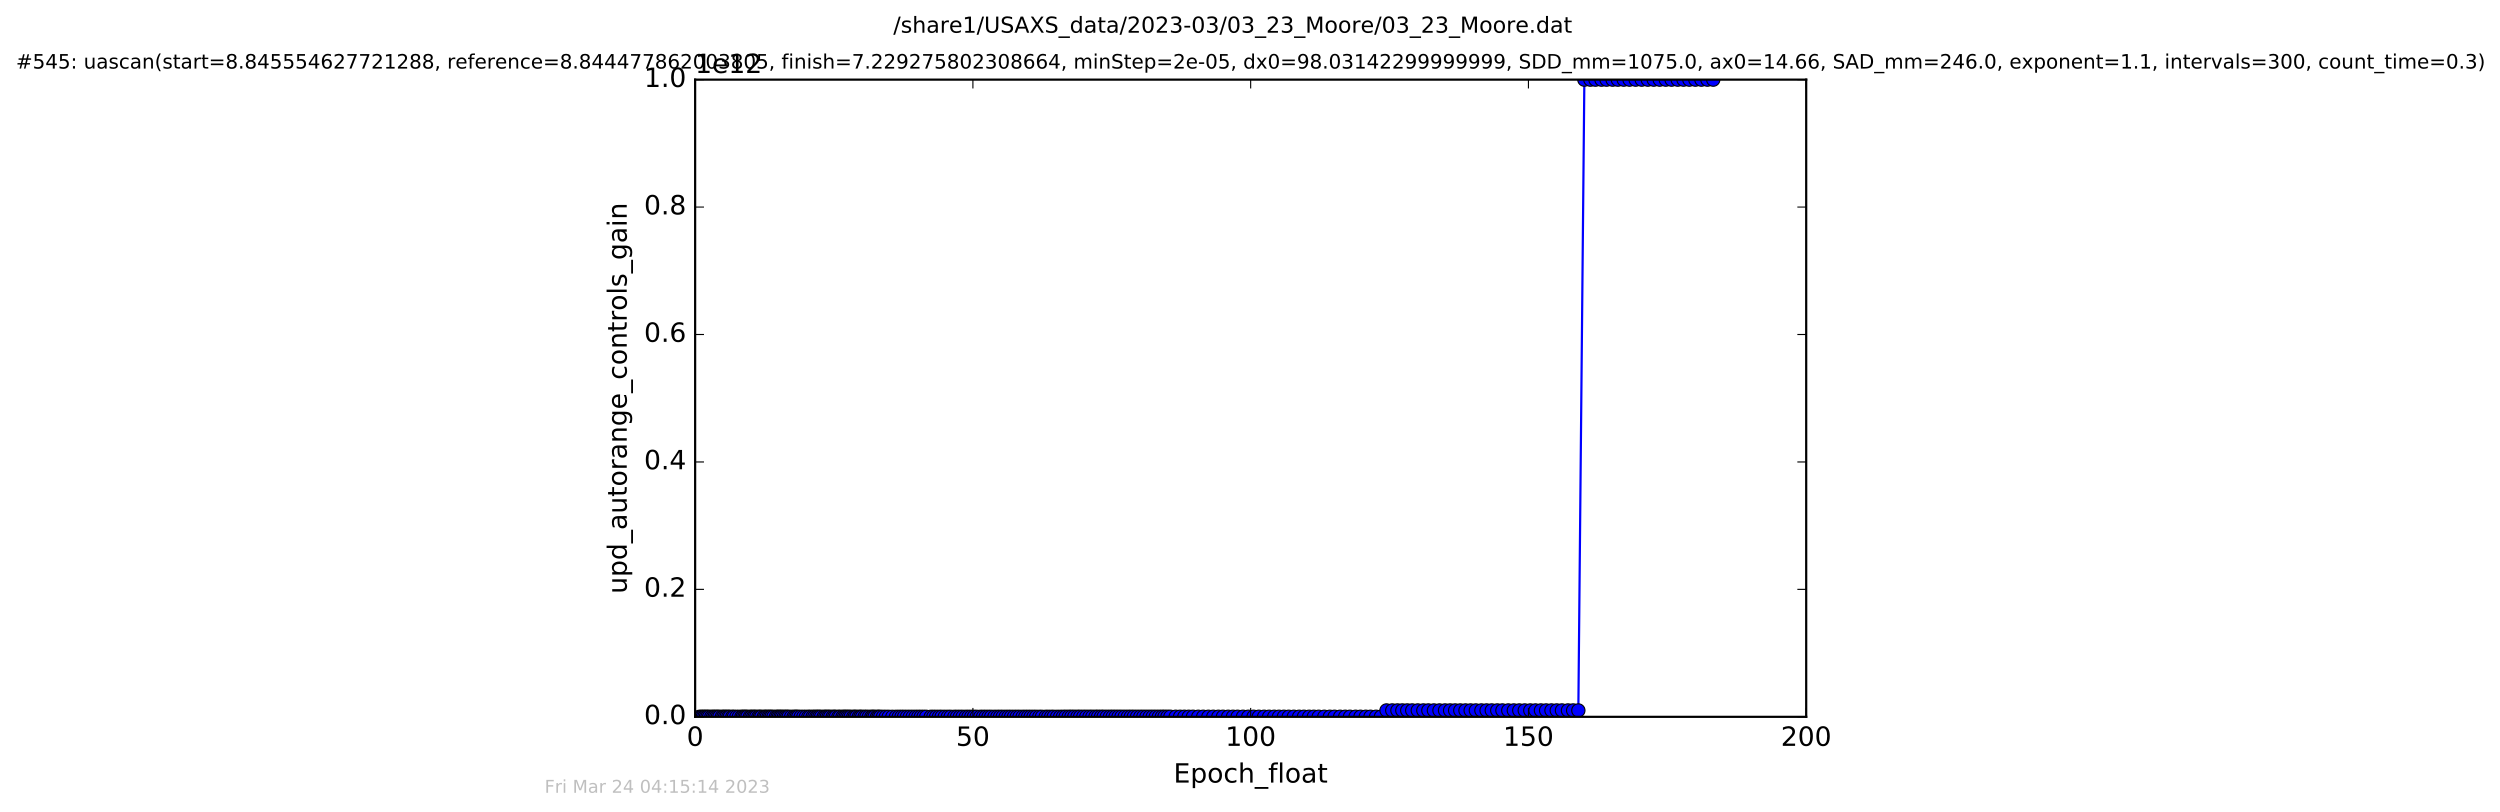 <?xml version="1.0" encoding="utf-8" standalone="no"?>
<!DOCTYPE svg PUBLIC "-//W3C//DTD SVG 1.1//EN"
  "http://www.w3.org/Graphics/SVG/1.1/DTD/svg11.dtd">
<!-- Created with matplotlib (http://matplotlib.org/) -->
<svg height="367pt" version="1.1" viewBox="0 0 1130 367" width="1130pt" xmlns="http://www.w3.org/2000/svg" xmlns:xlink="http://www.w3.org/1999/xlink">
 <defs>
  <style type="text/css">
*{stroke-linecap:butt;stroke-linejoin:round;stroke-miterlimit:100000;}
  </style>
 </defs>
 <g id="figure_1">
  <g id="patch_1">
   <path d="M 0 367.2 
L 1130.601 367.2 
L 1130.601 0 
L 0 0 
z
" style="fill:#ffffff;"/>
  </g>
  <g id="axes_1">
   <g id="patch_2">
    <path d="M 314.201 324 
L 816.401 324 
L 816.401 36 
L 314.201 36 
z
" style="fill:#ffffff;"/>
   </g>
   <g id="line2d_1">
    <path clip-path="url(#p6a97596f68)" d="M 316.105 324 
L 624.185 323.971 
L 626.711 321.12 
L 713.409 321.12 
L 716.131 36 
L 774.385 36 
L 774.385 36 
" style="fill:none;stroke:#0000ff;stroke-linecap:square;"/>
    <defs>
     <path d="M 0 3 
C 0.796 3 1.559 2.684 2.121 2.121 
C 2.684 1.559 3 0.796 3 0 
C 3 -0.796 2.684 -1.559 2.121 -2.121 
C 1.559 -2.684 0.796 -3 0 -3 
C -0.796 -3 -1.559 -2.684 -2.121 -2.121 
C -2.684 -1.559 -3 -0.796 -3 0 
C -3 0.796 -2.684 1.559 -2.121 2.121 
C -1.559 2.684 -0.796 3 0 3 
z
" id="m7073fc7636" style="stroke:#000000;stroke-width:0.5;"/>
    </defs>
    <g clip-path="url(#p6a97596f68)">
     <use style="fill:#0000ff;stroke:#000000;stroke-width:0.5;" x="316.105" xlink:href="#m7073fc7636" y="324"/>
     <use style="fill:#0000ff;stroke:#000000;stroke-width:0.5;" x="316.954" xlink:href="#m7073fc7636" y="324"/>
     <use style="fill:#0000ff;stroke:#000000;stroke-width:0.5;" x="317.685" xlink:href="#m7073fc7636" y="324"/>
     <use style="fill:#0000ff;stroke:#000000;stroke-width:0.5;" x="318.387" xlink:href="#m7073fc7636" y="324"/>
     <use style="fill:#0000ff;stroke:#000000;stroke-width:0.5;" x="319.097" xlink:href="#m7073fc7636" y="324"/>
     <use style="fill:#0000ff;stroke:#000000;stroke-width:0.5;" x="319.801" xlink:href="#m7073fc7636" y="324"/>
     <use style="fill:#0000ff;stroke:#000000;stroke-width:0.5;" x="320.511" xlink:href="#m7073fc7636" y="324"/>
     <use style="fill:#0000ff;stroke:#000000;stroke-width:0.5;" x="321.528" xlink:href="#m7073fc7636" y="324"/>
     <use style="fill:#0000ff;stroke:#000000;stroke-width:0.5;" x="322.312" xlink:href="#m7073fc7636" y="324"/>
     <use style="fill:#0000ff;stroke:#000000;stroke-width:0.5;" x="323.023" xlink:href="#m7073fc7636" y="324"/>
     <use style="fill:#0000ff;stroke:#000000;stroke-width:0.5;" x="323.748" xlink:href="#m7073fc7636" y="324"/>
     <use style="fill:#0000ff;stroke:#000000;stroke-width:0.5;" x="324.489" xlink:href="#m7073fc7636" y="324"/>
     <use style="fill:#0000ff;stroke:#000000;stroke-width:0.5;" x="325.157" xlink:href="#m7073fc7636" y="324"/>
     <use style="fill:#0000ff;stroke:#000000;stroke-width:0.5;" x="326.298" xlink:href="#m7073fc7636" y="324"/>
     <use style="fill:#0000ff;stroke:#000000;stroke-width:0.5;" x="326.999" xlink:href="#m7073fc7636" y="324"/>
     <use style="fill:#0000ff;stroke:#000000;stroke-width:0.5;" x="327.729" xlink:href="#m7073fc7636" y="324"/>
     <use style="fill:#0000ff;stroke:#000000;stroke-width:0.5;" x="328.42" xlink:href="#m7073fc7636" y="324"/>
     <use style="fill:#0000ff;stroke:#000000;stroke-width:0.5;" x="329.221" xlink:href="#m7073fc7636" y="324"/>
     <use style="fill:#0000ff;stroke:#000000;stroke-width:0.5;" x="329.885" xlink:href="#m7073fc7636" y="324"/>
     <use style="fill:#0000ff;stroke:#000000;stroke-width:0.5;" x="331.028" xlink:href="#m7073fc7636" y="324"/>
     <use style="fill:#0000ff;stroke:#000000;stroke-width:0.5;" x="331.733" xlink:href="#m7073fc7636" y="324"/>
     <use style="fill:#0000ff;stroke:#000000;stroke-width:0.5;" x="332.856" xlink:href="#m7073fc7636" y="324"/>
     <use style="fill:#0000ff;stroke:#000000;stroke-width:0.5;" x="333.988" xlink:href="#m7073fc7636" y="324"/>
     <use style="fill:#0000ff;stroke:#000000;stroke-width:0.5;" x="335.131" xlink:href="#m7073fc7636" y="324"/>
     <use style="fill:#0000ff;stroke:#000000;stroke-width:0.5;" x="335.785" xlink:href="#m7073fc7636" y="324"/>
     <use style="fill:#0000ff;stroke:#000000;stroke-width:0.5;" x="336.496" xlink:href="#m7073fc7636" y="324"/>
     <use style="fill:#0000ff;stroke:#000000;stroke-width:0.5;" x="337.167" xlink:href="#m7073fc7636" y="324"/>
     <use style="fill:#0000ff;stroke:#000000;stroke-width:0.5;" x="337.834" xlink:href="#m7073fc7636" y="324"/>
     <use style="fill:#0000ff;stroke:#000000;stroke-width:0.5;" x="338.977" xlink:href="#m7073fc7636" y="324"/>
     <use style="fill:#0000ff;stroke:#000000;stroke-width:0.5;" x="339.637" xlink:href="#m7073fc7636" y="324"/>
     <use style="fill:#0000ff;stroke:#000000;stroke-width:0.5;" x="340.433" xlink:href="#m7073fc7636" y="324"/>
     <use style="fill:#0000ff;stroke:#000000;stroke-width:0.5;" x="341.101" xlink:href="#m7073fc7636" y="324"/>
     <use style="fill:#0000ff;stroke:#000000;stroke-width:0.5;" x="341.811" xlink:href="#m7073fc7636" y="324"/>
     <use style="fill:#0000ff;stroke:#000000;stroke-width:0.5;" x="342.814" xlink:href="#m7073fc7636" y="324"/>
     <use style="fill:#0000ff;stroke:#000000;stroke-width:0.5;" x="343.487" xlink:href="#m7073fc7636" y="324"/>
     <use style="fill:#0000ff;stroke:#000000;stroke-width:0.5;" x="344.118" xlink:href="#m7073fc7636" y="324"/>
     <use style="fill:#0000ff;stroke:#000000;stroke-width:0.5;" x="345.255" xlink:href="#m7073fc7636" y="324"/>
     <use style="fill:#0000ff;stroke:#000000;stroke-width:0.5;" x="345.916" xlink:href="#m7073fc7636" y="324"/>
     <use style="fill:#0000ff;stroke:#000000;stroke-width:0.5;" x="346.627" xlink:href="#m7073fc7636" y="324"/>
     <use style="fill:#0000ff;stroke:#000000;stroke-width:0.5;" x="347.421" xlink:href="#m7073fc7636" y="324"/>
     <use style="fill:#0000ff;stroke:#000000;stroke-width:0.5;" x="348.094" xlink:href="#m7073fc7636" y="324"/>
     <use style="fill:#0000ff;stroke:#000000;stroke-width:0.5;" x="348.761" xlink:href="#m7073fc7636" y="324"/>
     <use style="fill:#0000ff;stroke:#000000;stroke-width:0.5;" x="349.604" xlink:href="#m7073fc7636" y="324"/>
     <use style="fill:#0000ff;stroke:#000000;stroke-width:0.5;" x="350.728" xlink:href="#m7073fc7636" y="324"/>
     <use style="fill:#0000ff;stroke:#000000;stroke-width:0.5;" x="351.457" xlink:href="#m7073fc7636" y="324"/>
     <use style="fill:#0000ff;stroke:#000000;stroke-width:0.5;" x="352.109" xlink:href="#m7073fc7636" y="324"/>
     <use style="fill:#0000ff;stroke:#000000;stroke-width:0.5;" x="352.826" xlink:href="#m7073fc7636" y="324"/>
     <use style="fill:#0000ff;stroke:#000000;stroke-width:0.5;" x="353.489" xlink:href="#m7073fc7636" y="324"/>
     <use style="fill:#0000ff;stroke:#000000;stroke-width:0.5;" x="354.331" xlink:href="#m7073fc7636" y="324"/>
     <use style="fill:#0000ff;stroke:#000000;stroke-width:0.5;" x="355.092" xlink:href="#m7073fc7636" y="324"/>
     <use style="fill:#0000ff;stroke:#000000;stroke-width:0.5;" x="355.79" xlink:href="#m7073fc7636" y="324"/>
     <use style="fill:#0000ff;stroke:#000000;stroke-width:0.5;" x="356.482" xlink:href="#m7073fc7636" y="324"/>
     <use style="fill:#0000ff;stroke:#000000;stroke-width:0.5;" x="357.606" xlink:href="#m7073fc7636" y="324"/>
     <use style="fill:#0000ff;stroke:#000000;stroke-width:0.5;" x="358.723" xlink:href="#m7073fc7636" y="324"/>
     <use style="fill:#0000ff;stroke:#000000;stroke-width:0.5;" x="359.431" xlink:href="#m7073fc7636" y="324"/>
     <use style="fill:#0000ff;stroke:#000000;stroke-width:0.5;" x="360.117" xlink:href="#m7073fc7636" y="324"/>
     <use style="fill:#0000ff;stroke:#000000;stroke-width:0.5;" x="360.813" xlink:href="#m7073fc7636" y="324"/>
     <use style="fill:#0000ff;stroke:#000000;stroke-width:0.5;" x="361.944" xlink:href="#m7073fc7636" y="324"/>
     <use style="fill:#0000ff;stroke:#000000;stroke-width:0.5;" x="363.114" xlink:href="#m7073fc7636" y="324"/>
     <use style="fill:#0000ff;stroke:#000000;stroke-width:0.5;" x="364.244" xlink:href="#m7073fc7636" y="324"/>
     <use style="fill:#0000ff;stroke:#000000;stroke-width:0.5;" x="365.387" xlink:href="#m7073fc7636" y="324"/>
     <use style="fill:#0000ff;stroke:#000000;stroke-width:0.5;" x="366.17" xlink:href="#m7073fc7636" y="324"/>
     <use style="fill:#0000ff;stroke:#000000;stroke-width:0.5;" x="367.3" xlink:href="#m7073fc7636" y="324"/>
     <use style="fill:#0000ff;stroke:#000000;stroke-width:0.5;" x="368.093" xlink:href="#m7073fc7636" y="324"/>
     <use style="fill:#0000ff;stroke:#000000;stroke-width:0.5;" x="368.95" xlink:href="#m7073fc7636" y="324"/>
     <use style="fill:#0000ff;stroke:#000000;stroke-width:0.5;" x="369.647" xlink:href="#m7073fc7636" y="324"/>
     <use style="fill:#0000ff;stroke:#000000;stroke-width:0.5;" x="370.366" xlink:href="#m7073fc7636" y="324"/>
     <use style="fill:#0000ff;stroke:#000000;stroke-width:0.5;" x="371.151" xlink:href="#m7073fc7636" y="324"/>
     <use style="fill:#0000ff;stroke:#000000;stroke-width:0.5;" x="372.322" xlink:href="#m7073fc7636" y="324"/>
     <use style="fill:#0000ff;stroke:#000000;stroke-width:0.5;" x="373.034" xlink:href="#m7073fc7636" y="324"/>
     <use style="fill:#0000ff;stroke:#000000;stroke-width:0.5;" x="373.749" xlink:href="#m7073fc7636" y="324"/>
     <use style="fill:#0000ff;stroke:#000000;stroke-width:0.5;" x="374.542" xlink:href="#m7073fc7636" y="324"/>
     <use style="fill:#0000ff;stroke:#000000;stroke-width:0.5;" x="375.254" xlink:href="#m7073fc7636" y="324"/>
     <use style="fill:#0000ff;stroke:#000000;stroke-width:0.5;" x="376.38" xlink:href="#m7073fc7636" y="324"/>
     <use style="fill:#0000ff;stroke:#000000;stroke-width:0.5;" x="377.095" xlink:href="#m7073fc7636" y="324"/>
     <use style="fill:#0000ff;stroke:#000000;stroke-width:0.5;" x="377.813" xlink:href="#m7073fc7636" y="324"/>
     <use style="fill:#0000ff;stroke:#000000;stroke-width:0.5;" x="378.99" xlink:href="#m7073fc7636" y="324"/>
     <use style="fill:#0000ff;stroke:#000000;stroke-width:0.5;" x="379.691" xlink:href="#m7073fc7636" y="324"/>
     <use style="fill:#0000ff;stroke:#000000;stroke-width:0.5;" x="380.82" xlink:href="#m7073fc7636" y="324"/>
     <use style="fill:#0000ff;stroke:#000000;stroke-width:0.5;" x="381.541" xlink:href="#m7073fc7636" y="324"/>
     <use style="fill:#0000ff;stroke:#000000;stroke-width:0.5;" x="382.241" xlink:href="#m7073fc7636" y="324"/>
     <use style="fill:#0000ff;stroke:#000000;stroke-width:0.5;" x="382.969" xlink:href="#m7073fc7636" y="324"/>
     <use style="fill:#0000ff;stroke:#000000;stroke-width:0.5;" x="383.748" xlink:href="#m7073fc7636" y="324"/>
     <use style="fill:#0000ff;stroke:#000000;stroke-width:0.5;" x="384.548" xlink:href="#m7073fc7636" y="324"/>
     <use style="fill:#0000ff;stroke:#000000;stroke-width:0.5;" x="385.674" xlink:href="#m7073fc7636" y="324"/>
     <use style="fill:#0000ff;stroke:#000000;stroke-width:0.5;" x="386.383" xlink:href="#m7073fc7636" y="324"/>
     <use style="fill:#0000ff;stroke:#000000;stroke-width:0.5;" x="387.098" xlink:href="#m7073fc7636" y="324"/>
     <use style="fill:#0000ff;stroke:#000000;stroke-width:0.5;" x="388.226" xlink:href="#m7073fc7636" y="324"/>
     <use style="fill:#0000ff;stroke:#000000;stroke-width:0.5;" x="388.937" xlink:href="#m7073fc7636" y="324"/>
     <use style="fill:#0000ff;stroke:#000000;stroke-width:0.5;" x="389.69" xlink:href="#m7073fc7636" y="324"/>
     <use style="fill:#0000ff;stroke:#000000;stroke-width:0.5;" x="390.817" xlink:href="#m7073fc7636" y="324"/>
     <use style="fill:#0000ff;stroke:#000000;stroke-width:0.5;" x="391.633" xlink:href="#m7073fc7636" y="324"/>
     <use style="fill:#0000ff;stroke:#000000;stroke-width:0.5;" x="392.761" xlink:href="#m7073fc7636" y="324"/>
     <use style="fill:#0000ff;stroke:#000000;stroke-width:0.5;" x="393.879" xlink:href="#m7073fc7636" y="324"/>
     <use style="fill:#0000ff;stroke:#000000;stroke-width:0.5;" x="394.587" xlink:href="#m7073fc7636" y="324"/>
     <use style="fill:#0000ff;stroke:#000000;stroke-width:0.5;" x="395.308" xlink:href="#m7073fc7636" y="324"/>
     <use style="fill:#0000ff;stroke:#000000;stroke-width:0.5;" x="396.43" xlink:href="#m7073fc7636" y="324"/>
     <use style="fill:#0000ff;stroke:#000000;stroke-width:0.5;" x="397.149" xlink:href="#m7073fc7636" y="324"/>
     <use style="fill:#0000ff;stroke:#000000;stroke-width:0.5;" x="397.863" xlink:href="#m7073fc7636" y="324"/>
     <use style="fill:#0000ff;stroke:#000000;stroke-width:0.5;" x="399.092" xlink:href="#m7073fc7636" y="324"/>
     <use style="fill:#0000ff;stroke:#000000;stroke-width:0.5;" x="400.378" xlink:href="#m7073fc7636" y="324"/>
     <use style="fill:#0000ff;stroke:#000000;stroke-width:0.5;" x="401.715" xlink:href="#m7073fc7636" y="324"/>
     <use style="fill:#0000ff;stroke:#000000;stroke-width:0.5;" x="403.33" xlink:href="#m7073fc7636" y="324"/>
     <use style="fill:#0000ff;stroke:#000000;stroke-width:0.5;" x="404.963" xlink:href="#m7073fc7636" y="324"/>
     <use style="fill:#0000ff;stroke:#000000;stroke-width:0.5;" x="406.261" xlink:href="#m7073fc7636" y="324"/>
     <use style="fill:#0000ff;stroke:#000000;stroke-width:0.5;" x="407.473" xlink:href="#m7073fc7636" y="324"/>
     <use style="fill:#0000ff;stroke:#000000;stroke-width:0.5;" x="408.645" xlink:href="#m7073fc7636" y="324"/>
     <use style="fill:#0000ff;stroke:#000000;stroke-width:0.5;" x="409.947" xlink:href="#m7073fc7636" y="324"/>
     <use style="fill:#0000ff;stroke:#000000;stroke-width:0.5;" x="411.241" xlink:href="#m7073fc7636" y="324"/>
     <use style="fill:#0000ff;stroke:#000000;stroke-width:0.5;" x="412.538" xlink:href="#m7073fc7636" y="324"/>
     <use style="fill:#0000ff;stroke:#000000;stroke-width:0.5;" x="413.836" xlink:href="#m7073fc7636" y="324"/>
     <use style="fill:#0000ff;stroke:#000000;stroke-width:0.5;" x="415.048" xlink:href="#m7073fc7636" y="324"/>
     <use style="fill:#0000ff;stroke:#000000;stroke-width:0.5;" x="416.226" xlink:href="#m7073fc7636" y="324"/>
     <use style="fill:#0000ff;stroke:#000000;stroke-width:0.5;" x="417.433" xlink:href="#m7073fc7636" y="324"/>
     <use style="fill:#0000ff;stroke:#000000;stroke-width:0.5;" x="418.647" xlink:href="#m7073fc7636" y="324"/>
     <use style="fill:#0000ff;stroke:#000000;stroke-width:0.5;" x="420.698" xlink:href="#m7073fc7636" y="324"/>
     <use style="fill:#0000ff;stroke:#000000;stroke-width:0.5;" x="421.871" xlink:href="#m7073fc7636" y="324"/>
     <use style="fill:#0000ff;stroke:#000000;stroke-width:0.5;" x="423.099" xlink:href="#m7073fc7636" y="324"/>
     <use style="fill:#0000ff;stroke:#000000;stroke-width:0.5;" x="424.423" xlink:href="#m7073fc7636" y="324"/>
     <use style="fill:#0000ff;stroke:#000000;stroke-width:0.5;" x="425.609" xlink:href="#m7073fc7636" y="324"/>
     <use style="fill:#0000ff;stroke:#000000;stroke-width:0.5;" x="427.022" xlink:href="#m7073fc7636" y="324"/>
     <use style="fill:#0000ff;stroke:#000000;stroke-width:0.5;" x="428.442" xlink:href="#m7073fc7636" y="324"/>
     <use style="fill:#0000ff;stroke:#000000;stroke-width:0.5;" x="429.698" xlink:href="#m7073fc7636" y="324"/>
     <use style="fill:#0000ff;stroke:#000000;stroke-width:0.5;" x="431.331" xlink:href="#m7073fc7636" y="324"/>
     <use style="fill:#0000ff;stroke:#000000;stroke-width:0.5;" x="432.554" xlink:href="#m7073fc7636" y="324"/>
     <use style="fill:#0000ff;stroke:#000000;stroke-width:0.5;" x="433.849" xlink:href="#m7073fc7636" y="324"/>
     <use style="fill:#0000ff;stroke:#000000;stroke-width:0.5;" x="435.1" xlink:href="#m7073fc7636" y="324"/>
     <use style="fill:#0000ff;stroke:#000000;stroke-width:0.5;" x="436.522" xlink:href="#m7073fc7636" y="324"/>
     <use style="fill:#0000ff;stroke:#000000;stroke-width:0.5;" x="437.735" xlink:href="#m7073fc7636" y="324"/>
     <use style="fill:#0000ff;stroke:#000000;stroke-width:0.5;" x="438.993" xlink:href="#m7073fc7636" y="324"/>
     <use style="fill:#0000ff;stroke:#000000;stroke-width:0.5;" x="440.212" xlink:href="#m7073fc7636" y="324"/>
     <use style="fill:#0000ff;stroke:#000000;stroke-width:0.5;" x="441.459" xlink:href="#m7073fc7636" y="324"/>
     <use style="fill:#0000ff;stroke:#000000;stroke-width:0.5;" x="443.097" xlink:href="#m7073fc7636" y="324"/>
     <use style="fill:#0000ff;stroke:#000000;stroke-width:0.5;" x="444.316" xlink:href="#m7073fc7636" y="324"/>
     <use style="fill:#0000ff;stroke:#000000;stroke-width:0.5;" x="445.529" xlink:href="#m7073fc7636" y="324"/>
     <use style="fill:#0000ff;stroke:#000000;stroke-width:0.5;" x="446.791" xlink:href="#m7073fc7636" y="324"/>
     <use style="fill:#0000ff;stroke:#000000;stroke-width:0.5;" x="448.001" xlink:href="#m7073fc7636" y="324"/>
     <use style="fill:#0000ff;stroke:#000000;stroke-width:0.5;" x="449.464" xlink:href="#m7073fc7636" y="324"/>
     <use style="fill:#0000ff;stroke:#000000;stroke-width:0.5;" x="450.79" xlink:href="#m7073fc7636" y="324"/>
     <use style="fill:#0000ff;stroke:#000000;stroke-width:0.5;" x="452.003" xlink:href="#m7073fc7636" y="324"/>
     <use style="fill:#0000ff;stroke:#000000;stroke-width:0.5;" x="453.217" xlink:href="#m7073fc7636" y="324"/>
     <use style="fill:#0000ff;stroke:#000000;stroke-width:0.5;" x="454.557" xlink:href="#m7073fc7636" y="324"/>
     <use style="fill:#0000ff;stroke:#000000;stroke-width:0.5;" x="455.792" xlink:href="#m7073fc7636" y="324"/>
     <use style="fill:#0000ff;stroke:#000000;stroke-width:0.5;" x="456.999" xlink:href="#m7073fc7636" y="324"/>
     <use style="fill:#0000ff;stroke:#000000;stroke-width:0.5;" x="458.321" xlink:href="#m7073fc7636" y="324"/>
     <use style="fill:#0000ff;stroke:#000000;stroke-width:0.5;" x="459.58" xlink:href="#m7073fc7636" y="324"/>
     <use style="fill:#0000ff;stroke:#000000;stroke-width:0.5;" x="460.812" xlink:href="#m7073fc7636" y="324"/>
     <use style="fill:#0000ff;stroke:#000000;stroke-width:0.5;" x="462.215" xlink:href="#m7073fc7636" y="324"/>
     <use style="fill:#0000ff;stroke:#000000;stroke-width:0.5;" x="463.432" xlink:href="#m7073fc7636" y="324"/>
     <use style="fill:#0000ff;stroke:#000000;stroke-width:0.5;" x="464.648" xlink:href="#m7073fc7636" y="324"/>
     <use style="fill:#0000ff;stroke:#000000;stroke-width:0.5;" x="465.855" xlink:href="#m7073fc7636" y="324"/>
     <use style="fill:#0000ff;stroke:#000000;stroke-width:0.5;" x="467.121" xlink:href="#m7073fc7636" y="324"/>
     <use style="fill:#0000ff;stroke:#000000;stroke-width:0.5;" x="468.334" xlink:href="#m7073fc7636" y="324"/>
     <use style="fill:#0000ff;stroke:#000000;stroke-width:0.5;" x="469.754" xlink:href="#m7073fc7636" y="324"/>
     <use style="fill:#0000ff;stroke:#000000;stroke-width:0.5;" x="470.967" xlink:href="#m7073fc7636" y="324"/>
     <use style="fill:#0000ff;stroke:#000000;stroke-width:0.5;" x="472.635" xlink:href="#m7073fc7636" y="324"/>
     <use style="fill:#0000ff;stroke:#000000;stroke-width:0.5;" x="473.806" xlink:href="#m7073fc7636" y="324"/>
     <use style="fill:#0000ff;stroke:#000000;stroke-width:0.5;" x="475.109" xlink:href="#m7073fc7636" y="324"/>
     <use style="fill:#0000ff;stroke:#000000;stroke-width:0.5;" x="476.276" xlink:href="#m7073fc7636" y="324"/>
     <use style="fill:#0000ff;stroke:#000000;stroke-width:0.5;" x="477.786" xlink:href="#m7073fc7636" y="324"/>
     <use style="fill:#0000ff;stroke:#000000;stroke-width:0.5;" x="479.163" xlink:href="#m7073fc7636" y="324"/>
     <use style="fill:#0000ff;stroke:#000000;stroke-width:0.5;" x="480.421" xlink:href="#m7073fc7636" y="324"/>
     <use style="fill:#0000ff;stroke:#000000;stroke-width:0.5;" x="481.641" xlink:href="#m7073fc7636" y="323.971"/>
     <use style="fill:#0000ff;stroke:#000000;stroke-width:0.5;" x="483.057" xlink:href="#m7073fc7636" y="323.971"/>
     <use style="fill:#0000ff;stroke:#000000;stroke-width:0.5;" x="484.277" xlink:href="#m7073fc7636" y="323.971"/>
     <use style="fill:#0000ff;stroke:#000000;stroke-width:0.5;" x="485.567" xlink:href="#m7073fc7636" y="323.971"/>
     <use style="fill:#0000ff;stroke:#000000;stroke-width:0.5;" x="487.004" xlink:href="#m7073fc7636" y="323.971"/>
     <use style="fill:#0000ff;stroke:#000000;stroke-width:0.5;" x="488.218" xlink:href="#m7073fc7636" y="323.971"/>
     <use style="fill:#0000ff;stroke:#000000;stroke-width:0.5;" x="489.649" xlink:href="#m7073fc7636" y="323.971"/>
     <use style="fill:#0000ff;stroke:#000000;stroke-width:0.5;" x="491.008" xlink:href="#m7073fc7636" y="323.971"/>
     <use style="fill:#0000ff;stroke:#000000;stroke-width:0.5;" x="492.438" xlink:href="#m7073fc7636" y="323.971"/>
     <use style="fill:#0000ff;stroke:#000000;stroke-width:0.5;" x="493.727" xlink:href="#m7073fc7636" y="323.971"/>
     <use style="fill:#0000ff;stroke:#000000;stroke-width:0.5;" x="495.151" xlink:href="#m7073fc7636" y="323.971"/>
     <use style="fill:#0000ff;stroke:#000000;stroke-width:0.5;" x="496.332" xlink:href="#m7073fc7636" y="323.971"/>
     <use style="fill:#0000ff;stroke:#000000;stroke-width:0.5;" x="497.663" xlink:href="#m7073fc7636" y="323.971"/>
     <use style="fill:#0000ff;stroke:#000000;stroke-width:0.5;" x="498.838" xlink:href="#m7073fc7636" y="323.971"/>
     <use style="fill:#0000ff;stroke:#000000;stroke-width:0.5;" x="500.264" xlink:href="#m7073fc7636" y="323.971"/>
     <use style="fill:#0000ff;stroke:#000000;stroke-width:0.5;" x="501.68" xlink:href="#m7073fc7636" y="323.971"/>
     <use style="fill:#0000ff;stroke:#000000;stroke-width:0.5;" x="502.935" xlink:href="#m7073fc7636" y="323.971"/>
     <use style="fill:#0000ff;stroke:#000000;stroke-width:0.5;" x="504.233" xlink:href="#m7073fc7636" y="323.971"/>
     <use style="fill:#0000ff;stroke:#000000;stroke-width:0.5;" x="505.572" xlink:href="#m7073fc7636" y="323.971"/>
     <use style="fill:#0000ff;stroke:#000000;stroke-width:0.5;" x="506.91" xlink:href="#m7073fc7636" y="323.971"/>
     <use style="fill:#0000ff;stroke:#000000;stroke-width:0.5;" x="508.346" xlink:href="#m7073fc7636" y="323.971"/>
     <use style="fill:#0000ff;stroke:#000000;stroke-width:0.5;" x="509.8" xlink:href="#m7073fc7636" y="323.971"/>
     <use style="fill:#0000ff;stroke:#000000;stroke-width:0.5;" x="511.143" xlink:href="#m7073fc7636" y="323.971"/>
     <use style="fill:#0000ff;stroke:#000000;stroke-width:0.5;" x="512.477" xlink:href="#m7073fc7636" y="323.971"/>
     <use style="fill:#0000ff;stroke:#000000;stroke-width:0.5;" x="513.94" xlink:href="#m7073fc7636" y="323.971"/>
     <use style="fill:#0000ff;stroke:#000000;stroke-width:0.5;" x="515.412" xlink:href="#m7073fc7636" y="323.971"/>
     <use style="fill:#0000ff;stroke:#000000;stroke-width:0.5;" x="516.787" xlink:href="#m7073fc7636" y="323.971"/>
     <use style="fill:#0000ff;stroke:#000000;stroke-width:0.5;" x="518.211" xlink:href="#m7073fc7636" y="323.971"/>
     <use style="fill:#0000ff;stroke:#000000;stroke-width:0.5;" x="519.648" xlink:href="#m7073fc7636" y="323.971"/>
     <use style="fill:#0000ff;stroke:#000000;stroke-width:0.5;" x="521.025" xlink:href="#m7073fc7636" y="323.971"/>
     <use style="fill:#0000ff;stroke:#000000;stroke-width:0.5;" x="522.398" xlink:href="#m7073fc7636" y="323.971"/>
     <use style="fill:#0000ff;stroke:#000000;stroke-width:0.5;" x="523.822" xlink:href="#m7073fc7636" y="323.971"/>
     <use style="fill:#0000ff;stroke:#000000;stroke-width:0.5;" x="525.158" xlink:href="#m7073fc7636" y="323.971"/>
     <use style="fill:#0000ff;stroke:#000000;stroke-width:0.5;" x="526.332" xlink:href="#m7073fc7636" y="323.971"/>
     <use style="fill:#0000ff;stroke:#000000;stroke-width:0.5;" x="527.668" xlink:href="#m7073fc7636" y="323.971"/>
     <use style="fill:#0000ff;stroke:#000000;stroke-width:0.5;" x="529.01" xlink:href="#m7073fc7636" y="323.971"/>
     <use style="fill:#0000ff;stroke:#000000;stroke-width:0.5;" x="531.402" xlink:href="#m7073fc7636" y="323.971"/>
     <use style="fill:#0000ff;stroke:#000000;stroke-width:0.5;" x="533.388" xlink:href="#m7073fc7636" y="323.971"/>
     <use style="fill:#0000ff;stroke:#000000;stroke-width:0.5;" x="535.328" xlink:href="#m7073fc7636" y="323.971"/>
     <use style="fill:#0000ff;stroke:#000000;stroke-width:0.5;" x="537.298" xlink:href="#m7073fc7636" y="323.971"/>
     <use style="fill:#0000ff;stroke:#000000;stroke-width:0.5;" x="539.228" xlink:href="#m7073fc7636" y="323.971"/>
     <use style="fill:#0000ff;stroke:#000000;stroke-width:0.5;" x="541.613" xlink:href="#m7073fc7636" y="323.971"/>
     <use style="fill:#0000ff;stroke:#000000;stroke-width:0.5;" x="543.837" xlink:href="#m7073fc7636" y="323.971"/>
     <use style="fill:#0000ff;stroke:#000000;stroke-width:0.5;" x="546.184" xlink:href="#m7073fc7636" y="323.971"/>
     <use style="fill:#0000ff;stroke:#000000;stroke-width:0.5;" x="548.394" xlink:href="#m7073fc7636" y="323.971"/>
     <use style="fill:#0000ff;stroke:#000000;stroke-width:0.5;" x="550.695" xlink:href="#m7073fc7636" y="323.971"/>
     <use style="fill:#0000ff;stroke:#000000;stroke-width:0.5;" x="552.778" xlink:href="#m7073fc7636" y="323.971"/>
     <use style="fill:#0000ff;stroke:#000000;stroke-width:0.5;" x="555.124" xlink:href="#m7073fc7636" y="323.971"/>
     <use style="fill:#0000ff;stroke:#000000;stroke-width:0.5;" x="557.313" xlink:href="#m7073fc7636" y="323.971"/>
     <use style="fill:#0000ff;stroke:#000000;stroke-width:0.5;" x="559.402" xlink:href="#m7073fc7636" y="323.971"/>
     <use style="fill:#0000ff;stroke:#000000;stroke-width:0.5;" x="561.831" xlink:href="#m7073fc7636" y="323.971"/>
     <use style="fill:#0000ff;stroke:#000000;stroke-width:0.5;" x="564.213" xlink:href="#m7073fc7636" y="323.971"/>
     <use style="fill:#0000ff;stroke:#000000;stroke-width:0.5;" x="566.6" xlink:href="#m7073fc7636" y="323.971"/>
     <use style="fill:#0000ff;stroke:#000000;stroke-width:0.5;" x="568.984" xlink:href="#m7073fc7636" y="323.971"/>
     <use style="fill:#0000ff;stroke:#000000;stroke-width:0.5;" x="571.372" xlink:href="#m7073fc7636" y="323.971"/>
     <use style="fill:#0000ff;stroke:#000000;stroke-width:0.5;" x="573.633" xlink:href="#m7073fc7636" y="323.971"/>
     <use style="fill:#0000ff;stroke:#000000;stroke-width:0.5;" x="575.936" xlink:href="#m7073fc7636" y="323.971"/>
     <use style="fill:#0000ff;stroke:#000000;stroke-width:0.5;" x="578.098" xlink:href="#m7073fc7636" y="323.971"/>
     <use style="fill:#0000ff;stroke:#000000;stroke-width:0.5;" x="580.325" xlink:href="#m7073fc7636" y="323.971"/>
     <use style="fill:#0000ff;stroke:#000000;stroke-width:0.5;" x="582.501" xlink:href="#m7073fc7636" y="323.971"/>
     <use style="fill:#0000ff;stroke:#000000;stroke-width:0.5;" x="584.809" xlink:href="#m7073fc7636" y="323.971"/>
     <use style="fill:#0000ff;stroke:#000000;stroke-width:0.5;" x="587.195" xlink:href="#m7073fc7636" y="323.971"/>
     <use style="fill:#0000ff;stroke:#000000;stroke-width:0.5;" x="589.381" xlink:href="#m7073fc7636" y="323.971"/>
     <use style="fill:#0000ff;stroke:#000000;stroke-width:0.5;" x="591.712" xlink:href="#m7073fc7636" y="323.971"/>
     <use style="fill:#0000ff;stroke:#000000;stroke-width:0.5;" x="593.853" xlink:href="#m7073fc7636" y="323.971"/>
     <use style="fill:#0000ff;stroke:#000000;stroke-width:0.5;" x="596.062" xlink:href="#m7073fc7636" y="323.971"/>
     <use style="fill:#0000ff;stroke:#000000;stroke-width:0.5;" x="598.576" xlink:href="#m7073fc7636" y="323.971"/>
     <use style="fill:#0000ff;stroke:#000000;stroke-width:0.5;" x="601.085" xlink:href="#m7073fc7636" y="323.971"/>
     <use style="fill:#0000ff;stroke:#000000;stroke-width:0.5;" x="603.21" xlink:href="#m7073fc7636" y="323.971"/>
     <use style="fill:#0000ff;stroke:#000000;stroke-width:0.5;" x="605.72" xlink:href="#m7073fc7636" y="323.971"/>
     <use style="fill:#0000ff;stroke:#000000;stroke-width:0.5;" x="608.022" xlink:href="#m7073fc7636" y="323.971"/>
     <use style="fill:#0000ff;stroke:#000000;stroke-width:0.5;" x="610.179" xlink:href="#m7073fc7636" y="323.971"/>
     <use style="fill:#0000ff;stroke:#000000;stroke-width:0.5;" x="612.711" xlink:href="#m7073fc7636" y="323.971"/>
     <use style="fill:#0000ff;stroke:#000000;stroke-width:0.5;" x="614.932" xlink:href="#m7073fc7636" y="323.971"/>
     <use style="fill:#0000ff;stroke:#000000;stroke-width:0.5;" x="617.32" xlink:href="#m7073fc7636" y="323.971"/>
     <use style="fill:#0000ff;stroke:#000000;stroke-width:0.5;" x="619.456" xlink:href="#m7073fc7636" y="323.971"/>
     <use style="fill:#0000ff;stroke:#000000;stroke-width:0.5;" x="621.964" xlink:href="#m7073fc7636" y="323.971"/>
     <use style="fill:#0000ff;stroke:#000000;stroke-width:0.5;" x="624.185" xlink:href="#m7073fc7636" y="323.971"/>
     <use style="fill:#0000ff;stroke:#000000;stroke-width:0.5;" x="626.711" xlink:href="#m7073fc7636" y="321.12"/>
     <use style="fill:#0000ff;stroke:#000000;stroke-width:0.5;" x="629.295" xlink:href="#m7073fc7636" y="321.12"/>
     <use style="fill:#0000ff;stroke:#000000;stroke-width:0.5;" x="631.635" xlink:href="#m7073fc7636" y="321.12"/>
     <use style="fill:#0000ff;stroke:#000000;stroke-width:0.5;" x="633.85" xlink:href="#m7073fc7636" y="321.12"/>
     <use style="fill:#0000ff;stroke:#000000;stroke-width:0.5;" x="636.069" xlink:href="#m7073fc7636" y="321.12"/>
     <use style="fill:#0000ff;stroke:#000000;stroke-width:0.5;" x="638.323" xlink:href="#m7073fc7636" y="321.12"/>
     <use style="fill:#0000ff;stroke:#000000;stroke-width:0.5;" x="640.836" xlink:href="#m7073fc7636" y="321.12"/>
     <use style="fill:#0000ff;stroke:#000000;stroke-width:0.5;" x="643.346" xlink:href="#m7073fc7636" y="321.12"/>
     <use style="fill:#0000ff;stroke:#000000;stroke-width:0.5;" x="645.612" xlink:href="#m7073fc7636" y="321.12"/>
     <use style="fill:#0000ff;stroke:#000000;stroke-width:0.5;" x="648.123" xlink:href="#m7073fc7636" y="321.12"/>
     <use style="fill:#0000ff;stroke:#000000;stroke-width:0.5;" x="650.637" xlink:href="#m7073fc7636" y="321.12"/>
     <use style="fill:#0000ff;stroke:#000000;stroke-width:0.5;" x="653.145" xlink:href="#m7073fc7636" y="321.12"/>
     <use style="fill:#0000ff;stroke:#000000;stroke-width:0.5;" x="655.442" xlink:href="#m7073fc7636" y="321.12"/>
     <use style="fill:#0000ff;stroke:#000000;stroke-width:0.5;" x="657.71" xlink:href="#m7073fc7636" y="321.12"/>
     <use style="fill:#0000ff;stroke:#000000;stroke-width:0.5;" x="660.047" xlink:href="#m7073fc7636" y="321.12"/>
     <use style="fill:#0000ff;stroke:#000000;stroke-width:0.5;" x="662.397" xlink:href="#m7073fc7636" y="321.12"/>
     <use style="fill:#0000ff;stroke:#000000;stroke-width:0.5;" x="664.737" xlink:href="#m7073fc7636" y="321.12"/>
     <use style="fill:#0000ff;stroke:#000000;stroke-width:0.5;" x="667.087" xlink:href="#m7073fc7636" y="321.12"/>
     <use style="fill:#0000ff;stroke:#000000;stroke-width:0.5;" x="669.592" xlink:href="#m7073fc7636" y="321.12"/>
     <use style="fill:#0000ff;stroke:#000000;stroke-width:0.5;" x="671.937" xlink:href="#m7073fc7636" y="321.12"/>
     <use style="fill:#0000ff;stroke:#000000;stroke-width:0.5;" x="674.281" xlink:href="#m7073fc7636" y="321.12"/>
     <use style="fill:#0000ff;stroke:#000000;stroke-width:0.5;" x="676.755" xlink:href="#m7073fc7636" y="321.12"/>
     <use style="fill:#0000ff;stroke:#000000;stroke-width:0.5;" x="679.096" xlink:href="#m7073fc7636" y="321.12"/>
     <use style="fill:#0000ff;stroke:#000000;stroke-width:0.5;" x="681.735" xlink:href="#m7073fc7636" y="321.12"/>
     <use style="fill:#0000ff;stroke:#000000;stroke-width:0.5;" x="684.248" xlink:href="#m7073fc7636" y="321.12"/>
     <use style="fill:#0000ff;stroke:#000000;stroke-width:0.5;" x="686.709" xlink:href="#m7073fc7636" y="321.12"/>
     <use style="fill:#0000ff;stroke:#000000;stroke-width:0.5;" x="689.182" xlink:href="#m7073fc7636" y="321.12"/>
     <use style="fill:#0000ff;stroke:#000000;stroke-width:0.5;" x="691.693" xlink:href="#m7073fc7636" y="321.12"/>
     <use style="fill:#0000ff;stroke:#000000;stroke-width:0.5;" x="694.032" xlink:href="#m7073fc7636" y="321.12"/>
     <use style="fill:#0000ff;stroke:#000000;stroke-width:0.5;" x="696.504" xlink:href="#m7073fc7636" y="321.12"/>
     <use style="fill:#0000ff;stroke:#000000;stroke-width:0.5;" x="698.844" xlink:href="#m7073fc7636" y="321.12"/>
     <use style="fill:#0000ff;stroke:#000000;stroke-width:0.5;" x="701.266" xlink:href="#m7073fc7636" y="321.12"/>
     <use style="fill:#0000ff;stroke:#000000;stroke-width:0.5;" x="703.651" xlink:href="#m7073fc7636" y="321.12"/>
     <use style="fill:#0000ff;stroke:#000000;stroke-width:0.5;" x="706.002" xlink:href="#m7073fc7636" y="321.12"/>
     <use style="fill:#0000ff;stroke:#000000;stroke-width:0.5;" x="708.715" xlink:href="#m7073fc7636" y="321.12"/>
     <use style="fill:#0000ff;stroke:#000000;stroke-width:0.5;" x="711.06" xlink:href="#m7073fc7636" y="321.12"/>
     <use style="fill:#0000ff;stroke:#000000;stroke-width:0.5;" x="713.409" xlink:href="#m7073fc7636" y="321.12"/>
     <use style="fill:#0000ff;stroke:#000000;stroke-width:0.5;" x="716.131" xlink:href="#m7073fc7636" y="36"/>
     <use style="fill:#0000ff;stroke:#000000;stroke-width:0.5;" x="718.845" xlink:href="#m7073fc7636" y="36"/>
     <use style="fill:#0000ff;stroke:#000000;stroke-width:0.5;" x="721.145" xlink:href="#m7073fc7636" y="36"/>
     <use style="fill:#0000ff;stroke:#000000;stroke-width:0.5;" x="723.864" xlink:href="#m7073fc7636" y="36"/>
     <use style="fill:#0000ff;stroke:#000000;stroke-width:0.5;" x="726.165" xlink:href="#m7073fc7636" y="36"/>
     <use style="fill:#0000ff;stroke:#000000;stroke-width:0.5;" x="728.888" xlink:href="#m7073fc7636" y="36"/>
     <use style="fill:#0000ff;stroke:#000000;stroke-width:0.5;" x="731.273" xlink:href="#m7073fc7636" y="36"/>
     <use style="fill:#0000ff;stroke:#000000;stroke-width:0.5;" x="733.918" xlink:href="#m7073fc7636" y="36"/>
     <use style="fill:#0000ff;stroke:#000000;stroke-width:0.5;" x="736.548" xlink:href="#m7073fc7636" y="36"/>
     <use style="fill:#0000ff;stroke:#000000;stroke-width:0.5;" x="739.302" xlink:href="#m7073fc7636" y="36"/>
     <use style="fill:#0000ff;stroke:#000000;stroke-width:0.5;" x="742.054" xlink:href="#m7073fc7636" y="36"/>
     <use style="fill:#0000ff;stroke:#000000;stroke-width:0.5;" x="744.805" xlink:href="#m7073fc7636" y="36"/>
     <use style="fill:#0000ff;stroke:#000000;stroke-width:0.5;" x="747.48" xlink:href="#m7073fc7636" y="36"/>
     <use style="fill:#0000ff;stroke:#000000;stroke-width:0.5;" x="750.198" xlink:href="#m7073fc7636" y="36"/>
     <use style="fill:#0000ff;stroke:#000000;stroke-width:0.5;" x="752.92" xlink:href="#m7073fc7636" y="36"/>
     <use style="fill:#0000ff;stroke:#000000;stroke-width:0.5;" x="755.556" xlink:href="#m7073fc7636" y="36"/>
     <use style="fill:#0000ff;stroke:#000000;stroke-width:0.5;" x="758.321" xlink:href="#m7073fc7636" y="36"/>
     <use style="fill:#0000ff;stroke:#000000;stroke-width:0.5;" x="760.944" xlink:href="#m7073fc7636" y="36"/>
     <use style="fill:#0000ff;stroke:#000000;stroke-width:0.5;" x="763.581" xlink:href="#m7073fc7636" y="36"/>
     <use style="fill:#0000ff;stroke:#000000;stroke-width:0.5;" x="766.303" xlink:href="#m7073fc7636" y="36"/>
     <use style="fill:#0000ff;stroke:#000000;stroke-width:0.5;" x="769.027" xlink:href="#m7073fc7636" y="36"/>
     <use style="fill:#0000ff;stroke:#000000;stroke-width:0.5;" x="771.741" xlink:href="#m7073fc7636" y="36"/>
     <use style="fill:#0000ff;stroke:#000000;stroke-width:0.5;" x="774.385" xlink:href="#m7073fc7636" y="36"/>
    </g>
   </g>
   <g id="patch_3">
    <path d="M 314.201 36 
L 816.401 36 
" style="fill:none;stroke:#000000;stroke-linecap:square;stroke-linejoin:miter;"/>
   </g>
   <g id="patch_4">
    <path d="M 816.401 324 
L 816.401 36 
" style="fill:none;stroke:#000000;stroke-linecap:square;stroke-linejoin:miter;"/>
   </g>
   <g id="patch_5">
    <path d="M 314.201 324 
L 816.401 324 
" style="fill:none;stroke:#000000;stroke-linecap:square;stroke-linejoin:miter;"/>
   </g>
   <g id="patch_6">
    <path d="M 314.201 324 
L 314.201 36 
" style="fill:none;stroke:#000000;stroke-linecap:square;stroke-linejoin:miter;"/>
   </g>
   <g id="matplotlib.axis_1">
    <g id="xtick_1">
     <g id="line2d_2">
      <defs>
       <path d="M 0 0 
L 0 -4 
" id="m281ffbc8ea" style="stroke:#000000;stroke-width:0.5;"/>
      </defs>
      <g>
       <use style="stroke:#000000;stroke-width:0.5;" x="314.201" xlink:href="#m281ffbc8ea" y="324"/>
      </g>
     </g>
     <g id="line2d_3">
      <defs>
       <path d="M 0 0 
L 0 4 
" id="m9488dfffe1" style="stroke:#000000;stroke-width:0.5;"/>
      </defs>
      <g>
       <use style="stroke:#000000;stroke-width:0.5;" x="314.201" xlink:href="#m9488dfffe1" y="36"/>
      </g>
     </g>
     <g id="text_1">
      <!-- 0 -->
      <defs>
       <path d="M 31.781 66.406 
Q 24.172 66.406 20.328 58.906 
Q 16.5 51.422 16.5 36.375 
Q 16.5 21.391 20.328 13.891 
Q 24.172 6.391 31.781 6.391 
Q 39.453 6.391 43.281 13.891 
Q 47.125 21.391 47.125 36.375 
Q 47.125 51.422 43.281 58.906 
Q 39.453 66.406 31.781 66.406 
M 31.781 74.219 
Q 44.047 74.219 50.516 64.516 
Q 56.984 54.828 56.984 36.375 
Q 56.984 17.969 50.516 8.266 
Q 44.047 -1.422 31.781 -1.422 
Q 19.531 -1.422 13.062 8.266 
Q 6.594 17.969 6.594 36.375 
Q 6.594 54.828 13.062 64.516 
Q 19.531 74.219 31.781 74.219 
" id="BitstreamVeraSans-Roman-30"/>
      </defs>
      <g transform="translate(310.383 337.118)scale(0.12 -0.12)">
       <use xlink:href="#BitstreamVeraSans-Roman-30"/>
      </g>
     </g>
    </g>
    <g id="xtick_2">
     <g id="line2d_4">
      <g>
       <use style="stroke:#000000;stroke-width:0.5;" x="439.751" xlink:href="#m281ffbc8ea" y="324"/>
      </g>
     </g>
     <g id="line2d_5">
      <g>
       <use style="stroke:#000000;stroke-width:0.5;" x="439.751" xlink:href="#m9488dfffe1" y="36"/>
      </g>
     </g>
     <g id="text_2">
      <!-- 50 -->
      <defs>
       <path d="M 10.797 72.906 
L 49.516 72.906 
L 49.516 64.594 
L 19.828 64.594 
L 19.828 46.734 
Q 21.969 47.469 24.109 47.828 
Q 26.266 48.188 28.422 48.188 
Q 40.625 48.188 47.75 41.5 
Q 54.891 34.812 54.891 23.391 
Q 54.891 11.625 47.562 5.094 
Q 40.234 -1.422 26.906 -1.422 
Q 22.312 -1.422 17.547 -0.641 
Q 12.797 0.141 7.719 1.703 
L 7.719 11.625 
Q 12.109 9.234 16.797 8.062 
Q 21.484 6.891 26.703 6.891 
Q 35.156 6.891 40.078 11.328 
Q 45.016 15.766 45.016 23.391 
Q 45.016 31 40.078 35.438 
Q 35.156 39.891 26.703 39.891 
Q 22.75 39.891 18.812 39.016 
Q 14.891 38.141 10.797 36.281 
z
" id="BitstreamVeraSans-Roman-35"/>
      </defs>
      <g transform="translate(432.116 337.118)scale(0.12 -0.12)">
       <use xlink:href="#BitstreamVeraSans-Roman-35"/>
       <use x="63.623" xlink:href="#BitstreamVeraSans-Roman-30"/>
      </g>
     </g>
    </g>
    <g id="xtick_3">
     <g id="line2d_6">
      <g>
       <use style="stroke:#000000;stroke-width:0.5;" x="565.301" xlink:href="#m281ffbc8ea" y="324"/>
      </g>
     </g>
     <g id="line2d_7">
      <g>
       <use style="stroke:#000000;stroke-width:0.5;" x="565.301" xlink:href="#m9488dfffe1" y="36"/>
      </g>
     </g>
     <g id="text_3">
      <!-- 100 -->
      <defs>
       <path d="M 12.406 8.297 
L 28.516 8.297 
L 28.516 63.922 
L 10.984 60.406 
L 10.984 69.391 
L 28.422 72.906 
L 38.281 72.906 
L 38.281 8.297 
L 54.391 8.297 
L 54.391 0 
L 12.406 0 
z
" id="BitstreamVeraSans-Roman-31"/>
      </defs>
      <g transform="translate(553.848 337.118)scale(0.12 -0.12)">
       <use xlink:href="#BitstreamVeraSans-Roman-31"/>
       <use x="63.623" xlink:href="#BitstreamVeraSans-Roman-30"/>
       <use x="127.246" xlink:href="#BitstreamVeraSans-Roman-30"/>
      </g>
     </g>
    </g>
    <g id="xtick_4">
     <g id="line2d_8">
      <g>
       <use style="stroke:#000000;stroke-width:0.5;" x="690.851" xlink:href="#m281ffbc8ea" y="324"/>
      </g>
     </g>
     <g id="line2d_9">
      <g>
       <use style="stroke:#000000;stroke-width:0.5;" x="690.851" xlink:href="#m9488dfffe1" y="36"/>
      </g>
     </g>
     <g id="text_4">
      <!-- 150 -->
      <g transform="translate(679.398 337.118)scale(0.12 -0.12)">
       <use xlink:href="#BitstreamVeraSans-Roman-31"/>
       <use x="63.623" xlink:href="#BitstreamVeraSans-Roman-35"/>
       <use x="127.246" xlink:href="#BitstreamVeraSans-Roman-30"/>
      </g>
     </g>
    </g>
    <g id="xtick_5">
     <g id="line2d_10">
      <g>
       <use style="stroke:#000000;stroke-width:0.5;" x="816.401" xlink:href="#m281ffbc8ea" y="324"/>
      </g>
     </g>
     <g id="line2d_11">
      <g>
       <use style="stroke:#000000;stroke-width:0.5;" x="816.401" xlink:href="#m9488dfffe1" y="36"/>
      </g>
     </g>
     <g id="text_5">
      <!-- 200 -->
      <defs>
       <path d="M 19.188 8.297 
L 53.609 8.297 
L 53.609 0 
L 7.328 0 
L 7.328 8.297 
Q 12.938 14.109 22.625 23.891 
Q 32.328 33.688 34.812 36.531 
Q 39.547 41.844 41.422 45.531 
Q 43.312 49.219 43.312 52.781 
Q 43.312 58.594 39.234 62.25 
Q 35.156 65.922 28.609 65.922 
Q 23.969 65.922 18.812 64.312 
Q 13.672 62.703 7.812 59.422 
L 7.812 69.391 
Q 13.766 71.781 18.938 73 
Q 24.125 74.219 28.422 74.219 
Q 39.75 74.219 46.484 68.547 
Q 53.219 62.891 53.219 53.422 
Q 53.219 48.922 51.531 44.891 
Q 49.859 40.875 45.406 35.406 
Q 44.188 33.984 37.641 27.219 
Q 31.109 20.453 19.188 8.297 
" id="BitstreamVeraSans-Roman-32"/>
      </defs>
      <g transform="translate(804.948 337.118)scale(0.12 -0.12)">
       <use xlink:href="#BitstreamVeraSans-Roman-32"/>
       <use x="63.623" xlink:href="#BitstreamVeraSans-Roman-30"/>
       <use x="127.246" xlink:href="#BitstreamVeraSans-Roman-30"/>
      </g>
     </g>
    </g>
    <g id="text_6">
     <!-- Epoch_float -->
     <defs>
      <path d="M 50.984 -16.609 
L 50.984 -23.578 
L -0.984 -23.578 
L -0.984 -16.609 
z
" id="BitstreamVeraSans-Roman-5f"/>
      <path d="M 30.609 48.391 
Q 23.391 48.391 19.188 42.75 
Q 14.984 37.109 14.984 27.297 
Q 14.984 17.484 19.156 11.844 
Q 23.344 6.203 30.609 6.203 
Q 37.797 6.203 41.984 11.859 
Q 46.188 17.531 46.188 27.297 
Q 46.188 37.016 41.984 42.703 
Q 37.797 48.391 30.609 48.391 
M 30.609 56 
Q 42.328 56 49.016 48.375 
Q 55.719 40.766 55.719 27.297 
Q 55.719 13.875 49.016 6.219 
Q 42.328 -1.422 30.609 -1.422 
Q 18.844 -1.422 12.172 6.219 
Q 5.516 13.875 5.516 27.297 
Q 5.516 40.766 12.172 48.375 
Q 18.844 56 30.609 56 
" id="BitstreamVeraSans-Roman-6f"/>
      <path d="M 9.422 75.984 
L 18.406 75.984 
L 18.406 0 
L 9.422 0 
z
" id="BitstreamVeraSans-Roman-6c"/>
      <path d="M 9.812 72.906 
L 55.906 72.906 
L 55.906 64.594 
L 19.672 64.594 
L 19.672 43.016 
L 54.391 43.016 
L 54.391 34.719 
L 19.672 34.719 
L 19.672 8.297 
L 56.781 8.297 
L 56.781 0 
L 9.812 0 
z
" id="BitstreamVeraSans-Roman-45"/>
      <path d="M 18.109 8.203 
L 18.109 -20.797 
L 9.078 -20.797 
L 9.078 54.688 
L 18.109 54.688 
L 18.109 46.391 
Q 20.953 51.266 25.266 53.625 
Q 29.594 56 35.594 56 
Q 45.562 56 51.781 48.094 
Q 58.016 40.188 58.016 27.297 
Q 58.016 14.406 51.781 6.484 
Q 45.562 -1.422 35.594 -1.422 
Q 29.594 -1.422 25.266 0.953 
Q 20.953 3.328 18.109 8.203 
M 48.688 27.297 
Q 48.688 37.203 44.609 42.844 
Q 40.531 48.484 33.406 48.484 
Q 26.266 48.484 22.188 42.844 
Q 18.109 37.203 18.109 27.297 
Q 18.109 17.391 22.188 11.75 
Q 26.266 6.109 33.406 6.109 
Q 40.531 6.109 44.609 11.75 
Q 48.688 17.391 48.688 27.297 
" id="BitstreamVeraSans-Roman-70"/>
      <path d="M 18.312 70.219 
L 18.312 54.688 
L 36.812 54.688 
L 36.812 47.703 
L 18.312 47.703 
L 18.312 18.016 
Q 18.312 11.328 20.141 9.422 
Q 21.969 7.516 27.594 7.516 
L 36.812 7.516 
L 36.812 0 
L 27.594 0 
Q 17.188 0 13.234 3.875 
Q 9.281 7.766 9.281 18.016 
L 9.281 47.703 
L 2.688 47.703 
L 2.688 54.688 
L 9.281 54.688 
L 9.281 70.219 
z
" id="BitstreamVeraSans-Roman-74"/>
      <path d="M 37.109 75.984 
L 37.109 68.5 
L 28.516 68.5 
Q 23.688 68.5 21.797 66.547 
Q 19.922 64.594 19.922 59.516 
L 19.922 54.688 
L 34.719 54.688 
L 34.719 47.703 
L 19.922 47.703 
L 19.922 0 
L 10.891 0 
L 10.891 47.703 
L 2.297 47.703 
L 2.297 54.688 
L 10.891 54.688 
L 10.891 58.5 
Q 10.891 67.625 15.141 71.797 
Q 19.391 75.984 28.609 75.984 
z
" id="BitstreamVeraSans-Roman-66"/>
      <path d="M 34.281 27.484 
Q 23.391 27.484 19.188 25 
Q 14.984 22.516 14.984 16.5 
Q 14.984 11.719 18.141 8.906 
Q 21.297 6.109 26.703 6.109 
Q 34.188 6.109 38.703 11.406 
Q 43.219 16.703 43.219 25.484 
L 43.219 27.484 
z
M 52.203 31.203 
L 52.203 0 
L 43.219 0 
L 43.219 8.297 
Q 40.141 3.328 35.547 0.953 
Q 30.953 -1.422 24.312 -1.422 
Q 15.922 -1.422 10.953 3.297 
Q 6 8.016 6 15.922 
Q 6 25.141 12.172 29.828 
Q 18.359 34.516 30.609 34.516 
L 43.219 34.516 
L 43.219 35.406 
Q 43.219 41.609 39.141 45 
Q 35.062 48.391 27.688 48.391 
Q 23 48.391 18.547 47.266 
Q 14.109 46.141 10.016 43.891 
L 10.016 52.203 
Q 14.938 54.109 19.578 55.047 
Q 24.219 56 28.609 56 
Q 40.484 56 46.344 49.844 
Q 52.203 43.703 52.203 31.203 
" id="BitstreamVeraSans-Roman-61"/>
      <path d="M 48.781 52.594 
L 48.781 44.188 
Q 44.969 46.297 41.141 47.344 
Q 37.312 48.391 33.406 48.391 
Q 24.656 48.391 19.812 42.844 
Q 14.984 37.312 14.984 27.297 
Q 14.984 17.281 19.812 11.734 
Q 24.656 6.203 33.406 6.203 
Q 37.312 6.203 41.141 7.25 
Q 44.969 8.297 48.781 10.406 
L 48.781 2.094 
Q 45.016 0.344 40.984 -0.531 
Q 36.969 -1.422 32.422 -1.422 
Q 20.062 -1.422 12.781 6.344 
Q 5.516 14.109 5.516 27.297 
Q 5.516 40.672 12.859 48.328 
Q 20.219 56 33.016 56 
Q 37.156 56 41.109 55.141 
Q 45.062 54.297 48.781 52.594 
" id="BitstreamVeraSans-Roman-63"/>
      <path d="M 54.891 33.016 
L 54.891 0 
L 45.906 0 
L 45.906 32.719 
Q 45.906 40.484 42.875 44.328 
Q 39.844 48.188 33.797 48.188 
Q 26.516 48.188 22.312 43.547 
Q 18.109 38.922 18.109 30.906 
L 18.109 0 
L 9.078 0 
L 9.078 75.984 
L 18.109 75.984 
L 18.109 46.188 
Q 21.344 51.125 25.703 53.562 
Q 30.078 56 35.797 56 
Q 45.219 56 50.047 50.172 
Q 54.891 44.344 54.891 33.016 
" id="BitstreamVeraSans-Roman-68"/>
     </defs>
     <g transform="translate(530.448 353.732)scale(0.12 -0.12)">
      <use xlink:href="#BitstreamVeraSans-Roman-45"/>
      <use x="63.184" xlink:href="#BitstreamVeraSans-Roman-70"/>
      <use x="126.66" xlink:href="#BitstreamVeraSans-Roman-6f"/>
      <use x="187.842" xlink:href="#BitstreamVeraSans-Roman-63"/>
      <use x="242.822" xlink:href="#BitstreamVeraSans-Roman-68"/>
      <use x="306.201" xlink:href="#BitstreamVeraSans-Roman-5f"/>
      <use x="356.201" xlink:href="#BitstreamVeraSans-Roman-66"/>
      <use x="391.406" xlink:href="#BitstreamVeraSans-Roman-6c"/>
      <use x="419.189" xlink:href="#BitstreamVeraSans-Roman-6f"/>
      <use x="480.371" xlink:href="#BitstreamVeraSans-Roman-61"/>
      <use x="541.65" xlink:href="#BitstreamVeraSans-Roman-74"/>
     </g>
    </g>
   </g>
   <g id="matplotlib.axis_2">
    <g id="ytick_1">
     <g id="line2d_12">
      <defs>
       <path d="M 0 0 
L 4 0 
" id="m1ffb4ff113" style="stroke:#000000;stroke-width:0.5;"/>
      </defs>
      <g>
       <use style="stroke:#000000;stroke-width:0.5;" x="314.201" xlink:href="#m1ffb4ff113" y="324"/>
      </g>
     </g>
     <g id="line2d_13">
      <defs>
       <path d="M 0 0 
L -4 0 
" id="m3e240123d5" style="stroke:#000000;stroke-width:0.5;"/>
      </defs>
      <g>
       <use style="stroke:#000000;stroke-width:0.5;" x="816.401" xlink:href="#m3e240123d5" y="324"/>
      </g>
     </g>
     <g id="text_7">
      <!-- 0.0 -->
      <defs>
       <path d="M 10.688 12.406 
L 21 12.406 
L 21 0 
L 10.688 0 
z
" id="BitstreamVeraSans-Roman-2e"/>
      </defs>
      <g transform="translate(291.117 327.311)scale(0.12 -0.12)">
       <use xlink:href="#BitstreamVeraSans-Roman-30"/>
       <use x="63.623" xlink:href="#BitstreamVeraSans-Roman-2e"/>
       <use x="95.41" xlink:href="#BitstreamVeraSans-Roman-30"/>
      </g>
     </g>
    </g>
    <g id="ytick_2">
     <g id="line2d_14">
      <g>
       <use style="stroke:#000000;stroke-width:0.5;" x="314.201" xlink:href="#m1ffb4ff113" y="266.4"/>
      </g>
     </g>
     <g id="line2d_15">
      <g>
       <use style="stroke:#000000;stroke-width:0.5;" x="816.401" xlink:href="#m3e240123d5" y="266.4"/>
      </g>
     </g>
     <g id="text_8">
      <!-- 0.2 -->
      <g transform="translate(291.117 269.711)scale(0.12 -0.12)">
       <use xlink:href="#BitstreamVeraSans-Roman-30"/>
       <use x="63.623" xlink:href="#BitstreamVeraSans-Roman-2e"/>
       <use x="95.41" xlink:href="#BitstreamVeraSans-Roman-32"/>
      </g>
     </g>
    </g>
    <g id="ytick_3">
     <g id="line2d_16">
      <g>
       <use style="stroke:#000000;stroke-width:0.5;" x="314.201" xlink:href="#m1ffb4ff113" y="208.8"/>
      </g>
     </g>
     <g id="line2d_17">
      <g>
       <use style="stroke:#000000;stroke-width:0.5;" x="816.401" xlink:href="#m3e240123d5" y="208.8"/>
      </g>
     </g>
     <g id="text_9">
      <!-- 0.4 -->
      <defs>
       <path d="M 37.797 64.312 
L 12.891 25.391 
L 37.797 25.391 
z
M 35.203 72.906 
L 47.609 72.906 
L 47.609 25.391 
L 58.016 25.391 
L 58.016 17.188 
L 47.609 17.188 
L 47.609 0 
L 37.797 0 
L 37.797 17.188 
L 4.891 17.188 
L 4.891 26.703 
z
" id="BitstreamVeraSans-Roman-34"/>
      </defs>
      <g transform="translate(291.117 212.111)scale(0.12 -0.12)">
       <use xlink:href="#BitstreamVeraSans-Roman-30"/>
       <use x="63.623" xlink:href="#BitstreamVeraSans-Roman-2e"/>
       <use x="95.41" xlink:href="#BitstreamVeraSans-Roman-34"/>
      </g>
     </g>
    </g>
    <g id="ytick_4">
     <g id="line2d_18">
      <g>
       <use style="stroke:#000000;stroke-width:0.5;" x="314.201" xlink:href="#m1ffb4ff113" y="151.2"/>
      </g>
     </g>
     <g id="line2d_19">
      <g>
       <use style="stroke:#000000;stroke-width:0.5;" x="816.401" xlink:href="#m3e240123d5" y="151.2"/>
      </g>
     </g>
     <g id="text_10">
      <!-- 0.6 -->
      <defs>
       <path d="M 33.016 40.375 
Q 26.375 40.375 22.484 35.828 
Q 18.609 31.297 18.609 23.391 
Q 18.609 15.531 22.484 10.953 
Q 26.375 6.391 33.016 6.391 
Q 39.656 6.391 43.531 10.953 
Q 47.406 15.531 47.406 23.391 
Q 47.406 31.297 43.531 35.828 
Q 39.656 40.375 33.016 40.375 
M 52.594 71.297 
L 52.594 62.312 
Q 48.875 64.062 45.094 64.984 
Q 41.312 65.922 37.594 65.922 
Q 27.828 65.922 22.672 59.328 
Q 17.531 52.734 16.797 39.406 
Q 19.672 43.656 24.016 45.922 
Q 28.375 48.188 33.594 48.188 
Q 44.578 48.188 50.953 41.516 
Q 57.328 34.859 57.328 23.391 
Q 57.328 12.156 50.688 5.359 
Q 44.047 -1.422 33.016 -1.422 
Q 20.359 -1.422 13.672 8.266 
Q 6.984 17.969 6.984 36.375 
Q 6.984 53.656 15.188 63.938 
Q 23.391 74.219 37.203 74.219 
Q 40.922 74.219 44.703 73.484 
Q 48.484 72.75 52.594 71.297 
" id="BitstreamVeraSans-Roman-36"/>
      </defs>
      <g transform="translate(291.117 154.511)scale(0.12 -0.12)">
       <use xlink:href="#BitstreamVeraSans-Roman-30"/>
       <use x="63.623" xlink:href="#BitstreamVeraSans-Roman-2e"/>
       <use x="95.41" xlink:href="#BitstreamVeraSans-Roman-36"/>
      </g>
     </g>
    </g>
    <g id="ytick_5">
     <g id="line2d_20">
      <g>
       <use style="stroke:#000000;stroke-width:0.5;" x="314.201" xlink:href="#m1ffb4ff113" y="93.6"/>
      </g>
     </g>
     <g id="line2d_21">
      <g>
       <use style="stroke:#000000;stroke-width:0.5;" x="816.401" xlink:href="#m3e240123d5" y="93.6"/>
      </g>
     </g>
     <g id="text_11">
      <!-- 0.8 -->
      <defs>
       <path d="M 31.781 34.625 
Q 24.75 34.625 20.719 30.859 
Q 16.703 27.094 16.703 20.516 
Q 16.703 13.922 20.719 10.156 
Q 24.75 6.391 31.781 6.391 
Q 38.812 6.391 42.859 10.172 
Q 46.922 13.969 46.922 20.516 
Q 46.922 27.094 42.891 30.859 
Q 38.875 34.625 31.781 34.625 
M 21.922 38.812 
Q 15.578 40.375 12.031 44.719 
Q 8.5 49.078 8.5 55.328 
Q 8.5 64.062 14.719 69.141 
Q 20.953 74.219 31.781 74.219 
Q 42.672 74.219 48.875 69.141 
Q 55.078 64.062 55.078 55.328 
Q 55.078 49.078 51.531 44.719 
Q 48 40.375 41.703 38.812 
Q 48.828 37.156 52.797 32.312 
Q 56.781 27.484 56.781 20.516 
Q 56.781 9.906 50.312 4.234 
Q 43.844 -1.422 31.781 -1.422 
Q 19.734 -1.422 13.25 4.234 
Q 6.781 9.906 6.781 20.516 
Q 6.781 27.484 10.781 32.312 
Q 14.797 37.156 21.922 38.812 
M 18.312 54.391 
Q 18.312 48.734 21.844 45.562 
Q 25.391 42.391 31.781 42.391 
Q 38.141 42.391 41.719 45.562 
Q 45.312 48.734 45.312 54.391 
Q 45.312 60.062 41.719 63.234 
Q 38.141 66.406 31.781 66.406 
Q 25.391 66.406 21.844 63.234 
Q 18.312 60.062 18.312 54.391 
" id="BitstreamVeraSans-Roman-38"/>
      </defs>
      <g transform="translate(291.117 96.911)scale(0.12 -0.12)">
       <use xlink:href="#BitstreamVeraSans-Roman-30"/>
       <use x="63.623" xlink:href="#BitstreamVeraSans-Roman-2e"/>
       <use x="95.41" xlink:href="#BitstreamVeraSans-Roman-38"/>
      </g>
     </g>
    </g>
    <g id="ytick_6">
     <g id="line2d_22">
      <g>
       <use style="stroke:#000000;stroke-width:0.5;" x="314.201" xlink:href="#m1ffb4ff113" y="36"/>
      </g>
     </g>
     <g id="line2d_23">
      <g>
       <use style="stroke:#000000;stroke-width:0.5;" x="816.401" xlink:href="#m3e240123d5" y="36"/>
      </g>
     </g>
     <g id="text_12">
      <!-- 1.0 -->
      <g transform="translate(291.117 39.311)scale(0.12 -0.12)">
       <use xlink:href="#BitstreamVeraSans-Roman-31"/>
       <use x="63.623" xlink:href="#BitstreamVeraSans-Roman-2e"/>
       <use x="95.41" xlink:href="#BitstreamVeraSans-Roman-30"/>
      </g>
     </g>
    </g>
    <g id="text_13">
     <!-- upd_autorange_controls_gain -->
     <defs>
      <path d="M 54.891 33.016 
L 54.891 0 
L 45.906 0 
L 45.906 32.719 
Q 45.906 40.484 42.875 44.328 
Q 39.844 48.188 33.797 48.188 
Q 26.516 48.188 22.312 43.547 
Q 18.109 38.922 18.109 30.906 
L 18.109 0 
L 9.078 0 
L 9.078 54.688 
L 18.109 54.688 
L 18.109 46.188 
Q 21.344 51.125 25.703 53.562 
Q 30.078 56 35.797 56 
Q 45.219 56 50.047 50.172 
Q 54.891 44.344 54.891 33.016 
" id="BitstreamVeraSans-Roman-6e"/>
      <path d="M 9.422 54.688 
L 18.406 54.688 
L 18.406 0 
L 9.422 0 
z
M 9.422 75.984 
L 18.406 75.984 
L 18.406 64.594 
L 9.422 64.594 
z
" id="BitstreamVeraSans-Roman-69"/>
      <path d="M 56.203 29.594 
L 56.203 25.203 
L 14.891 25.203 
Q 15.484 15.922 20.484 11.062 
Q 25.484 6.203 34.422 6.203 
Q 39.594 6.203 44.453 7.469 
Q 49.312 8.734 54.109 11.281 
L 54.109 2.781 
Q 49.266 0.734 44.188 -0.344 
Q 39.109 -1.422 33.891 -1.422 
Q 20.797 -1.422 13.156 6.188 
Q 5.516 13.812 5.516 26.812 
Q 5.516 40.234 12.766 48.109 
Q 20.016 56 32.328 56 
Q 43.359 56 49.781 48.891 
Q 56.203 41.797 56.203 29.594 
M 47.219 32.234 
Q 47.125 39.594 43.094 43.984 
Q 39.062 48.391 32.422 48.391 
Q 24.906 48.391 20.391 44.141 
Q 15.875 39.891 15.188 32.172 
z
" id="BitstreamVeraSans-Roman-65"/>
      <path d="M 45.406 46.391 
L 45.406 75.984 
L 54.391 75.984 
L 54.391 0 
L 45.406 0 
L 45.406 8.203 
Q 42.578 3.328 38.25 0.953 
Q 33.938 -1.422 27.875 -1.422 
Q 17.969 -1.422 11.734 6.484 
Q 5.516 14.406 5.516 27.297 
Q 5.516 40.188 11.734 48.094 
Q 17.969 56 27.875 56 
Q 33.938 56 38.25 53.625 
Q 42.578 51.266 45.406 46.391 
M 14.797 27.297 
Q 14.797 17.391 18.875 11.75 
Q 22.953 6.109 30.078 6.109 
Q 37.203 6.109 41.297 11.75 
Q 45.406 17.391 45.406 27.297 
Q 45.406 37.203 41.297 42.844 
Q 37.203 48.484 30.078 48.484 
Q 22.953 48.484 18.875 42.844 
Q 14.797 37.203 14.797 27.297 
" id="BitstreamVeraSans-Roman-64"/>
      <path d="M 45.406 27.984 
Q 45.406 37.75 41.375 43.109 
Q 37.359 48.484 30.078 48.484 
Q 22.859 48.484 18.828 43.109 
Q 14.797 37.75 14.797 27.984 
Q 14.797 18.266 18.828 12.891 
Q 22.859 7.516 30.078 7.516 
Q 37.359 7.516 41.375 12.891 
Q 45.406 18.266 45.406 27.984 
M 54.391 6.781 
Q 54.391 -7.172 48.188 -13.984 
Q 42 -20.797 29.203 -20.797 
Q 24.469 -20.797 20.266 -20.094 
Q 16.062 -19.391 12.109 -17.922 
L 12.109 -9.188 
Q 16.062 -11.328 19.922 -12.344 
Q 23.781 -13.375 27.781 -13.375 
Q 36.625 -13.375 41.016 -8.766 
Q 45.406 -4.156 45.406 5.172 
L 45.406 9.625 
Q 42.625 4.781 38.281 2.391 
Q 33.938 0 27.875 0 
Q 17.828 0 11.672 7.656 
Q 5.516 15.328 5.516 27.984 
Q 5.516 40.672 11.672 48.328 
Q 17.828 56 27.875 56 
Q 33.938 56 38.281 53.609 
Q 42.625 51.219 45.406 46.391 
L 45.406 54.688 
L 54.391 54.688 
z
" id="BitstreamVeraSans-Roman-67"/>
      <path d="M 8.5 21.578 
L 8.5 54.688 
L 17.484 54.688 
L 17.484 21.922 
Q 17.484 14.156 20.5 10.266 
Q 23.531 6.391 29.594 6.391 
Q 36.859 6.391 41.078 11.031 
Q 45.312 15.672 45.312 23.688 
L 45.312 54.688 
L 54.297 54.688 
L 54.297 0 
L 45.312 0 
L 45.312 8.406 
Q 42.047 3.422 37.719 1 
Q 33.406 -1.422 27.688 -1.422 
Q 18.266 -1.422 13.375 4.438 
Q 8.5 10.297 8.5 21.578 
" id="BitstreamVeraSans-Roman-75"/>
      <path d="M 41.109 46.297 
Q 39.594 47.172 37.812 47.578 
Q 36.031 48 33.891 48 
Q 26.266 48 22.188 43.047 
Q 18.109 38.094 18.109 28.812 
L 18.109 0 
L 9.078 0 
L 9.078 54.688 
L 18.109 54.688 
L 18.109 46.188 
Q 20.953 51.172 25.484 53.578 
Q 30.031 56 36.531 56 
Q 37.453 56 38.578 55.875 
Q 39.703 55.766 41.062 55.516 
z
" id="BitstreamVeraSans-Roman-72"/>
      <path d="M 44.281 53.078 
L 44.281 44.578 
Q 40.484 46.531 36.375 47.5 
Q 32.281 48.484 27.875 48.484 
Q 21.188 48.484 17.844 46.438 
Q 14.5 44.391 14.5 40.281 
Q 14.5 37.156 16.891 35.375 
Q 19.281 33.594 26.516 31.984 
L 29.594 31.297 
Q 39.156 29.25 43.188 25.516 
Q 47.219 21.781 47.219 15.094 
Q 47.219 7.469 41.188 3.016 
Q 35.156 -1.422 24.609 -1.422 
Q 20.219 -1.422 15.453 -0.562 
Q 10.688 0.297 5.422 2 
L 5.422 11.281 
Q 10.406 8.688 15.234 7.391 
Q 20.062 6.109 24.812 6.109 
Q 31.156 6.109 34.562 8.281 
Q 37.984 10.453 37.984 14.406 
Q 37.984 18.062 35.516 20.016 
Q 33.062 21.969 24.703 23.781 
L 21.578 24.516 
Q 13.234 26.266 9.516 29.906 
Q 5.812 33.547 5.812 39.891 
Q 5.812 47.609 11.281 51.797 
Q 16.75 56 26.812 56 
Q 31.781 56 36.172 55.266 
Q 40.578 54.547 44.281 53.078 
" id="BitstreamVeraSans-Roman-73"/>
     </defs>
     <g transform="translate(283.287 268.379)rotate(-90.0)scale(0.12 -0.12)">
      <use xlink:href="#BitstreamVeraSans-Roman-75"/>
      <use x="63.379" xlink:href="#BitstreamVeraSans-Roman-70"/>
      <use x="126.855" xlink:href="#BitstreamVeraSans-Roman-64"/>
      <use x="190.332" xlink:href="#BitstreamVeraSans-Roman-5f"/>
      <use x="240.332" xlink:href="#BitstreamVeraSans-Roman-61"/>
      <use x="301.611" xlink:href="#BitstreamVeraSans-Roman-75"/>
      <use x="364.99" xlink:href="#BitstreamVeraSans-Roman-74"/>
      <use x="404.199" xlink:href="#BitstreamVeraSans-Roman-6f"/>
      <use x="465.381" xlink:href="#BitstreamVeraSans-Roman-72"/>
      <use x="506.494" xlink:href="#BitstreamVeraSans-Roman-61"/>
      <use x="567.773" xlink:href="#BitstreamVeraSans-Roman-6e"/>
      <use x="631.152" xlink:href="#BitstreamVeraSans-Roman-67"/>
      <use x="694.629" xlink:href="#BitstreamVeraSans-Roman-65"/>
      <use x="756.152" xlink:href="#BitstreamVeraSans-Roman-5f"/>
      <use x="806.152" xlink:href="#BitstreamVeraSans-Roman-63"/>
      <use x="861.133" xlink:href="#BitstreamVeraSans-Roman-6f"/>
      <use x="922.314" xlink:href="#BitstreamVeraSans-Roman-6e"/>
      <use x="985.693" xlink:href="#BitstreamVeraSans-Roman-74"/>
      <use x="1024.902" xlink:href="#BitstreamVeraSans-Roman-72"/>
      <use x="1065.984" xlink:href="#BitstreamVeraSans-Roman-6f"/>
      <use x="1127.166" xlink:href="#BitstreamVeraSans-Roman-6c"/>
      <use x="1154.949" xlink:href="#BitstreamVeraSans-Roman-73"/>
      <use x="1207.049" xlink:href="#BitstreamVeraSans-Roman-5f"/>
      <use x="1257.049" xlink:href="#BitstreamVeraSans-Roman-67"/>
      <use x="1320.525" xlink:href="#BitstreamVeraSans-Roman-61"/>
      <use x="1381.805" xlink:href="#BitstreamVeraSans-Roman-69"/>
      <use x="1409.588" xlink:href="#BitstreamVeraSans-Roman-6e"/>
     </g>
    </g>
    <g id="text_14">
     <!-- 1e12 -->
     <g transform="translate(314.201 33)scale(0.12 -0.12)">
      <use xlink:href="#BitstreamVeraSans-Roman-31"/>
      <use x="63.623" xlink:href="#BitstreamVeraSans-Roman-65"/>
      <use x="125.146" xlink:href="#BitstreamVeraSans-Roman-31"/>
      <use x="188.77" xlink:href="#BitstreamVeraSans-Roman-32"/>
     </g>
    </g>
   </g>
   <g id="text_15">
    <!-- #545: uascan(start=8.845554627721288, reference=8.844477862003805, finish=7.229275802308664, minStep=2e-05, dx0=98.03142299999999, SDD_mm=1075.0, ax0=14.66, SAD_mm=246.0, exponent=1.1, intervals=300, count_time=0.3) -->
    <defs>
     <path id="BitstreamVeraSans-Roman-20"/>
     <path d="M 51.125 44 
L 36.922 44 
L 32.812 27.688 
L 47.125 27.688 
z
M 43.797 71.781 
L 38.719 51.516 
L 52.984 51.516 
L 58.109 71.781 
L 65.922 71.781 
L 60.891 51.516 
L 76.125 51.516 
L 76.125 44 
L 58.984 44 
L 54.984 27.688 
L 70.516 27.688 
L 70.516 20.219 
L 53.078 20.219 
L 48 0 
L 40.188 0 
L 45.219 20.219 
L 30.906 20.219 
L 25.875 0 
L 18.016 0 
L 23.094 20.219 
L 7.719 20.219 
L 7.719 27.688 
L 24.906 27.688 
L 29 44 
L 13.281 44 
L 13.281 51.516 
L 30.906 51.516 
L 35.891 71.781 
z
" id="BitstreamVeraSans-Roman-23"/>
     <path d="M 8.203 72.906 
L 55.078 72.906 
L 55.078 68.703 
L 28.609 0 
L 18.312 0 
L 43.219 64.594 
L 8.203 64.594 
z
" id="BitstreamVeraSans-Roman-37"/>
     <path d="M 40.578 39.312 
Q 47.656 37.797 51.625 33 
Q 55.609 28.219 55.609 21.188 
Q 55.609 10.406 48.188 4.484 
Q 40.766 -1.422 27.094 -1.422 
Q 22.516 -1.422 17.656 -0.516 
Q 12.797 0.391 7.625 2.203 
L 7.625 11.719 
Q 11.719 9.328 16.594 8.109 
Q 21.484 6.891 26.812 6.891 
Q 36.078 6.891 40.938 10.547 
Q 45.797 14.203 45.797 21.188 
Q 45.797 27.641 41.281 31.266 
Q 36.766 34.906 28.719 34.906 
L 20.219 34.906 
L 20.219 43.016 
L 29.109 43.016 
Q 36.375 43.016 40.234 45.922 
Q 44.094 48.828 44.094 54.297 
Q 44.094 59.906 40.109 62.906 
Q 36.141 65.922 28.719 65.922 
Q 24.656 65.922 20.016 65.031 
Q 15.375 64.156 9.812 62.312 
L 9.812 71.094 
Q 15.438 72.656 20.344 73.438 
Q 25.25 74.219 29.594 74.219 
Q 40.828 74.219 47.359 69.109 
Q 53.906 64.016 53.906 55.328 
Q 53.906 49.266 50.438 45.094 
Q 46.969 40.922 40.578 39.312 
" id="BitstreamVeraSans-Roman-33"/>
     <path d="M 8.016 75.875 
L 15.828 75.875 
Q 23.141 64.359 26.781 53.312 
Q 30.422 42.281 30.422 31.391 
Q 30.422 20.453 26.781 9.375 
Q 23.141 -1.703 15.828 -13.188 
L 8.016 -13.188 
Q 14.5 -2 17.703 9.062 
Q 20.906 20.125 20.906 31.391 
Q 20.906 42.672 17.703 53.656 
Q 14.5 64.656 8.016 75.875 
" id="BitstreamVeraSans-Roman-29"/>
     <path d="M 31 75.875 
Q 24.469 64.656 21.281 53.656 
Q 18.109 42.672 18.109 31.391 
Q 18.109 20.125 21.312 9.062 
Q 24.516 -2 31 -13.188 
L 23.188 -13.188 
Q 15.875 -1.703 12.234 9.375 
Q 8.594 20.453 8.594 31.391 
Q 8.594 42.281 12.203 53.312 
Q 15.828 64.359 23.188 75.875 
z
" id="BitstreamVeraSans-Roman-28"/>
     <path d="M 34.188 63.188 
L 20.797 26.906 
L 47.609 26.906 
z
M 28.609 72.906 
L 39.797 72.906 
L 67.578 0 
L 57.328 0 
L 50.688 18.703 
L 17.828 18.703 
L 11.188 0 
L 0.781 0 
z
" id="BitstreamVeraSans-Roman-41"/>
     <path d="M 10.984 1.516 
L 10.984 10.5 
Q 14.703 8.734 18.5 7.812 
Q 22.312 6.891 25.984 6.891 
Q 35.75 6.891 40.891 13.453 
Q 46.047 20.016 46.781 33.406 
Q 43.953 29.203 39.594 26.953 
Q 35.25 24.703 29.984 24.703 
Q 19.047 24.703 12.672 31.312 
Q 6.297 37.938 6.297 49.422 
Q 6.297 60.641 12.938 67.422 
Q 19.578 74.219 30.609 74.219 
Q 43.266 74.219 49.922 64.516 
Q 56.594 54.828 56.594 36.375 
Q 56.594 19.141 48.406 8.859 
Q 40.234 -1.422 26.422 -1.422 
Q 22.703 -1.422 18.891 -0.688 
Q 15.094 0.047 10.984 1.516 
M 30.609 32.422 
Q 37.25 32.422 41.125 36.953 
Q 45.016 41.5 45.016 49.422 
Q 45.016 57.281 41.125 61.844 
Q 37.25 66.406 30.609 66.406 
Q 23.969 66.406 20.094 61.844 
Q 16.219 57.281 16.219 49.422 
Q 16.219 41.5 20.094 36.953 
Q 23.969 32.422 30.609 32.422 
" id="BitstreamVeraSans-Roman-39"/>
     <path d="M 19.672 64.797 
L 19.672 8.109 
L 31.594 8.109 
Q 46.688 8.109 53.688 14.938 
Q 60.688 21.781 60.688 36.531 
Q 60.688 51.172 53.688 57.984 
Q 46.688 64.797 31.594 64.797 
z
M 9.812 72.906 
L 30.078 72.906 
Q 51.266 72.906 61.172 64.094 
Q 71.094 55.281 71.094 36.531 
Q 71.094 17.672 61.125 8.828 
Q 51.172 0 30.078 0 
L 9.812 0 
z
" id="BitstreamVeraSans-Roman-44"/>
     <path d="M 11.719 12.406 
L 22.016 12.406 
L 22.016 4 
L 14.016 -11.625 
L 7.719 -11.625 
L 11.719 4 
z
" id="BitstreamVeraSans-Roman-2c"/>
     <path d="M 11.719 12.406 
L 22.016 12.406 
L 22.016 0 
L 11.719 0 
z
M 11.719 51.703 
L 22.016 51.703 
L 22.016 39.312 
L 11.719 39.312 
z
" id="BitstreamVeraSans-Roman-3a"/>
     <path d="M 54.891 54.688 
L 35.109 28.078 
L 55.906 0 
L 45.312 0 
L 29.391 21.484 
L 13.484 0 
L 2.875 0 
L 24.125 28.609 
L 4.688 54.688 
L 15.281 54.688 
L 29.781 35.203 
L 44.281 54.688 
z
" id="BitstreamVeraSans-Roman-78"/>
     <path d="M 4.891 31.391 
L 31.203 31.391 
L 31.203 23.391 
L 4.891 23.391 
z
" id="BitstreamVeraSans-Roman-2d"/>
     <path d="M 10.594 45.406 
L 73.188 45.406 
L 73.188 37.203 
L 10.594 37.203 
z
M 10.594 25.484 
L 73.188 25.484 
L 73.188 17.188 
L 10.594 17.188 
z
" id="BitstreamVeraSans-Roman-3d"/>
     <path d="M 52 44.188 
Q 55.375 50.25 60.062 53.125 
Q 64.75 56 71.094 56 
Q 79.641 56 84.281 50.016 
Q 88.922 44.047 88.922 33.016 
L 88.922 0 
L 79.891 0 
L 79.891 32.719 
Q 79.891 40.578 77.094 44.375 
Q 74.312 48.188 68.609 48.188 
Q 61.625 48.188 57.562 43.547 
Q 53.516 38.922 53.516 30.906 
L 53.516 0 
L 44.484 0 
L 44.484 32.719 
Q 44.484 40.625 41.703 44.406 
Q 38.922 48.188 33.109 48.188 
Q 26.219 48.188 22.156 43.531 
Q 18.109 38.875 18.109 30.906 
L 18.109 0 
L 9.078 0 
L 9.078 54.688 
L 18.109 54.688 
L 18.109 46.188 
Q 21.188 51.219 25.484 53.609 
Q 29.781 56 35.688 56 
Q 41.656 56 45.828 52.969 
Q 50 49.953 52 44.188 
" id="BitstreamVeraSans-Roman-6d"/>
     <path d="M 2.984 54.688 
L 12.5 54.688 
L 29.594 8.797 
L 46.688 54.688 
L 56.203 54.688 
L 35.688 0 
L 23.484 0 
z
" id="BitstreamVeraSans-Roman-76"/>
     <path d="M 53.516 70.516 
L 53.516 60.891 
Q 47.906 63.578 42.922 64.891 
Q 37.938 66.219 33.297 66.219 
Q 25.25 66.219 20.875 63.094 
Q 16.5 59.969 16.5 54.203 
Q 16.5 49.359 19.406 46.891 
Q 22.312 44.438 30.422 42.922 
L 36.375 41.703 
Q 47.406 39.594 52.656 34.297 
Q 57.906 29 57.906 20.125 
Q 57.906 9.516 50.797 4.047 
Q 43.703 -1.422 29.984 -1.422 
Q 24.812 -1.422 18.969 -0.25 
Q 13.141 0.922 6.891 3.219 
L 6.891 13.375 
Q 12.891 10.016 18.656 8.297 
Q 24.422 6.594 29.984 6.594 
Q 38.422 6.594 43.016 9.906 
Q 47.609 13.234 47.609 19.391 
Q 47.609 24.75 44.312 27.781 
Q 41.016 30.812 33.5 32.328 
L 27.484 33.5 
Q 16.453 35.688 11.516 40.375 
Q 6.594 45.062 6.594 53.422 
Q 6.594 63.094 13.406 68.656 
Q 20.219 74.219 32.172 74.219 
Q 37.312 74.219 42.625 73.281 
Q 47.953 72.359 53.516 70.516 
" id="BitstreamVeraSans-Roman-53"/>
    </defs>
    <g transform="translate(7.2 31)scale(0.09 -0.09)">
     <use xlink:href="#BitstreamVeraSans-Roman-23"/>
     <use x="83.789" xlink:href="#BitstreamVeraSans-Roman-35"/>
     <use x="147.412" xlink:href="#BitstreamVeraSans-Roman-34"/>
     <use x="211.035" xlink:href="#BitstreamVeraSans-Roman-35"/>
     <use x="274.658" xlink:href="#BitstreamVeraSans-Roman-3a"/>
     <use x="308.35" xlink:href="#BitstreamVeraSans-Roman-20"/>
     <use x="340.137" xlink:href="#BitstreamVeraSans-Roman-75"/>
     <use x="403.516" xlink:href="#BitstreamVeraSans-Roman-61"/>
     <use x="464.795" xlink:href="#BitstreamVeraSans-Roman-73"/>
     <use x="516.895" xlink:href="#BitstreamVeraSans-Roman-63"/>
     <use x="571.875" xlink:href="#BitstreamVeraSans-Roman-61"/>
     <use x="633.154" xlink:href="#BitstreamVeraSans-Roman-6e"/>
     <use x="696.533" xlink:href="#BitstreamVeraSans-Roman-28"/>
     <use x="735.547" xlink:href="#BitstreamVeraSans-Roman-73"/>
     <use x="787.646" xlink:href="#BitstreamVeraSans-Roman-74"/>
     <use x="826.855" xlink:href="#BitstreamVeraSans-Roman-61"/>
     <use x="888.135" xlink:href="#BitstreamVeraSans-Roman-72"/>
     <use x="929.248" xlink:href="#BitstreamVeraSans-Roman-74"/>
     <use x="968.457" xlink:href="#BitstreamVeraSans-Roman-3d"/>
     <use x="1052.246" xlink:href="#BitstreamVeraSans-Roman-38"/>
     <use x="1115.869" xlink:href="#BitstreamVeraSans-Roman-2e"/>
     <use x="1147.656" xlink:href="#BitstreamVeraSans-Roman-38"/>
     <use x="1211.279" xlink:href="#BitstreamVeraSans-Roman-34"/>
     <use x="1274.902" xlink:href="#BitstreamVeraSans-Roman-35"/>
     <use x="1338.525" xlink:href="#BitstreamVeraSans-Roman-35"/>
     <use x="1402.148" xlink:href="#BitstreamVeraSans-Roman-35"/>
     <use x="1465.771" xlink:href="#BitstreamVeraSans-Roman-34"/>
     <use x="1529.395" xlink:href="#BitstreamVeraSans-Roman-36"/>
     <use x="1593.018" xlink:href="#BitstreamVeraSans-Roman-32"/>
     <use x="1656.641" xlink:href="#BitstreamVeraSans-Roman-37"/>
     <use x="1720.264" xlink:href="#BitstreamVeraSans-Roman-37"/>
     <use x="1783.887" xlink:href="#BitstreamVeraSans-Roman-32"/>
     <use x="1847.51" xlink:href="#BitstreamVeraSans-Roman-31"/>
     <use x="1911.133" xlink:href="#BitstreamVeraSans-Roman-32"/>
     <use x="1974.756" xlink:href="#BitstreamVeraSans-Roman-38"/>
     <use x="2038.379" xlink:href="#BitstreamVeraSans-Roman-38"/>
     <use x="2102.002" xlink:href="#BitstreamVeraSans-Roman-2c"/>
     <use x="2133.789" xlink:href="#BitstreamVeraSans-Roman-20"/>
     <use x="2165.576" xlink:href="#BitstreamVeraSans-Roman-72"/>
     <use x="2206.658" xlink:href="#BitstreamVeraSans-Roman-65"/>
     <use x="2268.182" xlink:href="#BitstreamVeraSans-Roman-66"/>
     <use x="2303.387" xlink:href="#BitstreamVeraSans-Roman-65"/>
     <use x="2364.91" xlink:href="#BitstreamVeraSans-Roman-72"/>
     <use x="2405.992" xlink:href="#BitstreamVeraSans-Roman-65"/>
     <use x="2467.516" xlink:href="#BitstreamVeraSans-Roman-6e"/>
     <use x="2530.895" xlink:href="#BitstreamVeraSans-Roman-63"/>
     <use x="2585.875" xlink:href="#BitstreamVeraSans-Roman-65"/>
     <use x="2647.398" xlink:href="#BitstreamVeraSans-Roman-3d"/>
     <use x="2731.188" xlink:href="#BitstreamVeraSans-Roman-38"/>
     <use x="2794.811" xlink:href="#BitstreamVeraSans-Roman-2e"/>
     <use x="2826.598" xlink:href="#BitstreamVeraSans-Roman-38"/>
     <use x="2890.221" xlink:href="#BitstreamVeraSans-Roman-34"/>
     <use x="2953.844" xlink:href="#BitstreamVeraSans-Roman-34"/>
     <use x="3017.467" xlink:href="#BitstreamVeraSans-Roman-34"/>
     <use x="3081.09" xlink:href="#BitstreamVeraSans-Roman-37"/>
     <use x="3144.713" xlink:href="#BitstreamVeraSans-Roman-37"/>
     <use x="3208.336" xlink:href="#BitstreamVeraSans-Roman-38"/>
     <use x="3271.959" xlink:href="#BitstreamVeraSans-Roman-36"/>
     <use x="3335.582" xlink:href="#BitstreamVeraSans-Roman-32"/>
     <use x="3399.205" xlink:href="#BitstreamVeraSans-Roman-30"/>
     <use x="3462.828" xlink:href="#BitstreamVeraSans-Roman-30"/>
     <use x="3526.451" xlink:href="#BitstreamVeraSans-Roman-33"/>
     <use x="3590.074" xlink:href="#BitstreamVeraSans-Roman-38"/>
     <use x="3653.697" xlink:href="#BitstreamVeraSans-Roman-30"/>
     <use x="3717.32" xlink:href="#BitstreamVeraSans-Roman-35"/>
     <use x="3780.943" xlink:href="#BitstreamVeraSans-Roman-2c"/>
     <use x="3812.73" xlink:href="#BitstreamVeraSans-Roman-20"/>
     <use x="3844.518" xlink:href="#BitstreamVeraSans-Roman-66"/>
     <use x="3879.723" xlink:href="#BitstreamVeraSans-Roman-69"/>
     <use x="3907.506" xlink:href="#BitstreamVeraSans-Roman-6e"/>
     <use x="3970.885" xlink:href="#BitstreamVeraSans-Roman-69"/>
     <use x="3998.668" xlink:href="#BitstreamVeraSans-Roman-73"/>
     <use x="4050.768" xlink:href="#BitstreamVeraSans-Roman-68"/>
     <use x="4114.146" xlink:href="#BitstreamVeraSans-Roman-3d"/>
     <use x="4197.936" xlink:href="#BitstreamVeraSans-Roman-37"/>
     <use x="4261.559" xlink:href="#BitstreamVeraSans-Roman-2e"/>
     <use x="4293.346" xlink:href="#BitstreamVeraSans-Roman-32"/>
     <use x="4356.969" xlink:href="#BitstreamVeraSans-Roman-32"/>
     <use x="4420.592" xlink:href="#BitstreamVeraSans-Roman-39"/>
     <use x="4484.215" xlink:href="#BitstreamVeraSans-Roman-32"/>
     <use x="4547.838" xlink:href="#BitstreamVeraSans-Roman-37"/>
     <use x="4611.461" xlink:href="#BitstreamVeraSans-Roman-35"/>
     <use x="4675.084" xlink:href="#BitstreamVeraSans-Roman-38"/>
     <use x="4738.707" xlink:href="#BitstreamVeraSans-Roman-30"/>
     <use x="4802.33" xlink:href="#BitstreamVeraSans-Roman-32"/>
     <use x="4865.953" xlink:href="#BitstreamVeraSans-Roman-33"/>
     <use x="4929.576" xlink:href="#BitstreamVeraSans-Roman-30"/>
     <use x="4993.199" xlink:href="#BitstreamVeraSans-Roman-38"/>
     <use x="5056.822" xlink:href="#BitstreamVeraSans-Roman-36"/>
     <use x="5120.445" xlink:href="#BitstreamVeraSans-Roman-36"/>
     <use x="5184.068" xlink:href="#BitstreamVeraSans-Roman-34"/>
     <use x="5247.691" xlink:href="#BitstreamVeraSans-Roman-2c"/>
     <use x="5279.479" xlink:href="#BitstreamVeraSans-Roman-20"/>
     <use x="5311.266" xlink:href="#BitstreamVeraSans-Roman-6d"/>
     <use x="5408.678" xlink:href="#BitstreamVeraSans-Roman-69"/>
     <use x="5436.461" xlink:href="#BitstreamVeraSans-Roman-6e"/>
     <use x="5499.84" xlink:href="#BitstreamVeraSans-Roman-53"/>
     <use x="5563.316" xlink:href="#BitstreamVeraSans-Roman-74"/>
     <use x="5602.525" xlink:href="#BitstreamVeraSans-Roman-65"/>
     <use x="5664.049" xlink:href="#BitstreamVeraSans-Roman-70"/>
     <use x="5727.525" xlink:href="#BitstreamVeraSans-Roman-3d"/>
     <use x="5811.314" xlink:href="#BitstreamVeraSans-Roman-32"/>
     <use x="5874.938" xlink:href="#BitstreamVeraSans-Roman-65"/>
     <use x="5936.461" xlink:href="#BitstreamVeraSans-Roman-2d"/>
     <use x="5972.545" xlink:href="#BitstreamVeraSans-Roman-30"/>
     <use x="6036.168" xlink:href="#BitstreamVeraSans-Roman-35"/>
     <use x="6099.791" xlink:href="#BitstreamVeraSans-Roman-2c"/>
     <use x="6131.578" xlink:href="#BitstreamVeraSans-Roman-20"/>
     <use x="6163.365" xlink:href="#BitstreamVeraSans-Roman-64"/>
     <use x="6226.842" xlink:href="#BitstreamVeraSans-Roman-78"/>
     <use x="6286.021" xlink:href="#BitstreamVeraSans-Roman-30"/>
     <use x="6349.645" xlink:href="#BitstreamVeraSans-Roman-3d"/>
     <use x="6433.434" xlink:href="#BitstreamVeraSans-Roman-39"/>
     <use x="6497.057" xlink:href="#BitstreamVeraSans-Roman-38"/>
     <use x="6560.68" xlink:href="#BitstreamVeraSans-Roman-2e"/>
     <use x="6592.467" xlink:href="#BitstreamVeraSans-Roman-30"/>
     <use x="6656.09" xlink:href="#BitstreamVeraSans-Roman-33"/>
     <use x="6719.713" xlink:href="#BitstreamVeraSans-Roman-31"/>
     <use x="6783.336" xlink:href="#BitstreamVeraSans-Roman-34"/>
     <use x="6846.959" xlink:href="#BitstreamVeraSans-Roman-32"/>
     <use x="6910.582" xlink:href="#BitstreamVeraSans-Roman-32"/>
     <use x="6974.205" xlink:href="#BitstreamVeraSans-Roman-39"/>
     <use x="7037.828" xlink:href="#BitstreamVeraSans-Roman-39"/>
     <use x="7101.451" xlink:href="#BitstreamVeraSans-Roman-39"/>
     <use x="7165.074" xlink:href="#BitstreamVeraSans-Roman-39"/>
     <use x="7228.697" xlink:href="#BitstreamVeraSans-Roman-39"/>
     <use x="7292.32" xlink:href="#BitstreamVeraSans-Roman-39"/>
     <use x="7355.943" xlink:href="#BitstreamVeraSans-Roman-39"/>
     <use x="7419.566" xlink:href="#BitstreamVeraSans-Roman-39"/>
     <use x="7483.189" xlink:href="#BitstreamVeraSans-Roman-2c"/>
     <use x="7514.977" xlink:href="#BitstreamVeraSans-Roman-20"/>
     <use x="7546.764" xlink:href="#BitstreamVeraSans-Roman-53"/>
     <use x="7610.24" xlink:href="#BitstreamVeraSans-Roman-44"/>
     <use x="7687.242" xlink:href="#BitstreamVeraSans-Roman-44"/>
     <use x="7764.244" xlink:href="#BitstreamVeraSans-Roman-5f"/>
     <use x="7814.244" xlink:href="#BitstreamVeraSans-Roman-6d"/>
     <use x="7911.656" xlink:href="#BitstreamVeraSans-Roman-6d"/>
     <use x="8009.068" xlink:href="#BitstreamVeraSans-Roman-3d"/>
     <use x="8092.857" xlink:href="#BitstreamVeraSans-Roman-31"/>
     <use x="8156.48" xlink:href="#BitstreamVeraSans-Roman-30"/>
     <use x="8220.104" xlink:href="#BitstreamVeraSans-Roman-37"/>
     <use x="8283.727" xlink:href="#BitstreamVeraSans-Roman-35"/>
     <use x="8347.35" xlink:href="#BitstreamVeraSans-Roman-2e"/>
     <use x="8379.137" xlink:href="#BitstreamVeraSans-Roman-30"/>
     <use x="8442.76" xlink:href="#BitstreamVeraSans-Roman-2c"/>
     <use x="8474.547" xlink:href="#BitstreamVeraSans-Roman-20"/>
     <use x="8506.334" xlink:href="#BitstreamVeraSans-Roman-61"/>
     <use x="8567.613" xlink:href="#BitstreamVeraSans-Roman-78"/>
     <use x="8626.793" xlink:href="#BitstreamVeraSans-Roman-30"/>
     <use x="8690.416" xlink:href="#BitstreamVeraSans-Roman-3d"/>
     <use x="8774.205" xlink:href="#BitstreamVeraSans-Roman-31"/>
     <use x="8837.828" xlink:href="#BitstreamVeraSans-Roman-34"/>
     <use x="8901.451" xlink:href="#BitstreamVeraSans-Roman-2e"/>
     <use x="8933.238" xlink:href="#BitstreamVeraSans-Roman-36"/>
     <use x="8996.861" xlink:href="#BitstreamVeraSans-Roman-36"/>
     <use x="9060.484" xlink:href="#BitstreamVeraSans-Roman-2c"/>
     <use x="9092.271" xlink:href="#BitstreamVeraSans-Roman-20"/>
     <use x="9124.059" xlink:href="#BitstreamVeraSans-Roman-53"/>
     <use x="9187.551" xlink:href="#BitstreamVeraSans-Roman-41"/>
     <use x="9255.959" xlink:href="#BitstreamVeraSans-Roman-44"/>
     <use x="9332.961" xlink:href="#BitstreamVeraSans-Roman-5f"/>
     <use x="9382.961" xlink:href="#BitstreamVeraSans-Roman-6d"/>
     <use x="9480.373" xlink:href="#BitstreamVeraSans-Roman-6d"/>
     <use x="9577.785" xlink:href="#BitstreamVeraSans-Roman-3d"/>
     <use x="9661.574" xlink:href="#BitstreamVeraSans-Roman-32"/>
     <use x="9725.197" xlink:href="#BitstreamVeraSans-Roman-34"/>
     <use x="9788.82" xlink:href="#BitstreamVeraSans-Roman-36"/>
     <use x="9852.443" xlink:href="#BitstreamVeraSans-Roman-2e"/>
     <use x="9884.23" xlink:href="#BitstreamVeraSans-Roman-30"/>
     <use x="9947.854" xlink:href="#BitstreamVeraSans-Roman-2c"/>
     <use x="9979.641" xlink:href="#BitstreamVeraSans-Roman-20"/>
     <use x="10011.428" xlink:href="#BitstreamVeraSans-Roman-65"/>
     <use x="10072.936" xlink:href="#BitstreamVeraSans-Roman-78"/>
     <use x="10132.115" xlink:href="#BitstreamVeraSans-Roman-70"/>
     <use x="10195.592" xlink:href="#BitstreamVeraSans-Roman-6f"/>
     <use x="10256.773" xlink:href="#BitstreamVeraSans-Roman-6e"/>
     <use x="10320.152" xlink:href="#BitstreamVeraSans-Roman-65"/>
     <use x="10381.676" xlink:href="#BitstreamVeraSans-Roman-6e"/>
     <use x="10445.055" xlink:href="#BitstreamVeraSans-Roman-74"/>
     <use x="10484.264" xlink:href="#BitstreamVeraSans-Roman-3d"/>
     <use x="10568.053" xlink:href="#BitstreamVeraSans-Roman-31"/>
     <use x="10631.676" xlink:href="#BitstreamVeraSans-Roman-2e"/>
     <use x="10663.463" xlink:href="#BitstreamVeraSans-Roman-31"/>
     <use x="10727.086" xlink:href="#BitstreamVeraSans-Roman-2c"/>
     <use x="10758.873" xlink:href="#BitstreamVeraSans-Roman-20"/>
     <use x="10790.66" xlink:href="#BitstreamVeraSans-Roman-69"/>
     <use x="10818.443" xlink:href="#BitstreamVeraSans-Roman-6e"/>
     <use x="10881.822" xlink:href="#BitstreamVeraSans-Roman-74"/>
     <use x="10921.031" xlink:href="#BitstreamVeraSans-Roman-65"/>
     <use x="10982.555" xlink:href="#BitstreamVeraSans-Roman-72"/>
     <use x="11023.668" xlink:href="#BitstreamVeraSans-Roman-76"/>
     <use x="11082.848" xlink:href="#BitstreamVeraSans-Roman-61"/>
     <use x="11144.127" xlink:href="#BitstreamVeraSans-Roman-6c"/>
     <use x="11171.91" xlink:href="#BitstreamVeraSans-Roman-73"/>
     <use x="11224.01" xlink:href="#BitstreamVeraSans-Roman-3d"/>
     <use x="11307.799" xlink:href="#BitstreamVeraSans-Roman-33"/>
     <use x="11371.422" xlink:href="#BitstreamVeraSans-Roman-30"/>
     <use x="11435.045" xlink:href="#BitstreamVeraSans-Roman-30"/>
     <use x="11498.668" xlink:href="#BitstreamVeraSans-Roman-2c"/>
     <use x="11530.455" xlink:href="#BitstreamVeraSans-Roman-20"/>
     <use x="11562.242" xlink:href="#BitstreamVeraSans-Roman-63"/>
     <use x="11617.223" xlink:href="#BitstreamVeraSans-Roman-6f"/>
     <use x="11678.404" xlink:href="#BitstreamVeraSans-Roman-75"/>
     <use x="11741.783" xlink:href="#BitstreamVeraSans-Roman-6e"/>
     <use x="11805.162" xlink:href="#BitstreamVeraSans-Roman-74"/>
     <use x="11844.371" xlink:href="#BitstreamVeraSans-Roman-5f"/>
     <use x="11894.371" xlink:href="#BitstreamVeraSans-Roman-74"/>
     <use x="11933.58" xlink:href="#BitstreamVeraSans-Roman-69"/>
     <use x="11961.363" xlink:href="#BitstreamVeraSans-Roman-6d"/>
     <use x="12058.775" xlink:href="#BitstreamVeraSans-Roman-65"/>
     <use x="12120.299" xlink:href="#BitstreamVeraSans-Roman-3d"/>
     <use x="12204.088" xlink:href="#BitstreamVeraSans-Roman-30"/>
     <use x="12267.711" xlink:href="#BitstreamVeraSans-Roman-2e"/>
     <use x="12299.498" xlink:href="#BitstreamVeraSans-Roman-33"/>
     <use x="12363.121" xlink:href="#BitstreamVeraSans-Roman-29"/>
    </g>
   </g>
  </g>
  <g id="text_16">
   <!-- Fri Mar 24 04:15:14 2023 -->
   <defs>
    <path d="M 9.812 72.906 
L 51.703 72.906 
L 51.703 64.594 
L 19.672 64.594 
L 19.672 43.109 
L 48.578 43.109 
L 48.578 34.812 
L 19.672 34.812 
L 19.672 0 
L 9.812 0 
z
" id="BitstreamVeraSans-Roman-46"/>
    <path d="M 9.812 72.906 
L 24.516 72.906 
L 43.109 23.297 
L 61.812 72.906 
L 76.516 72.906 
L 76.516 0 
L 66.891 0 
L 66.891 64.016 
L 48.094 14.016 
L 38.188 14.016 
L 19.391 64.016 
L 19.391 0 
L 9.812 0 
z
" id="BitstreamVeraSans-Roman-4d"/>
   </defs>
   <g style="fill:#808080;opacity:0.5;" transform="translate(246.161 358.336)scale(0.08 -0.08)">
    <use xlink:href="#BitstreamVeraSans-Roman-46"/>
    <use x="57.41" xlink:href="#BitstreamVeraSans-Roman-72"/>
    <use x="98.523" xlink:href="#BitstreamVeraSans-Roman-69"/>
    <use x="126.307" xlink:href="#BitstreamVeraSans-Roman-20"/>
    <use x="158.094" xlink:href="#BitstreamVeraSans-Roman-4d"/>
    <use x="244.373" xlink:href="#BitstreamVeraSans-Roman-61"/>
    <use x="305.652" xlink:href="#BitstreamVeraSans-Roman-72"/>
    <use x="346.766" xlink:href="#BitstreamVeraSans-Roman-20"/>
    <use x="378.553" xlink:href="#BitstreamVeraSans-Roman-32"/>
    <use x="442.176" xlink:href="#BitstreamVeraSans-Roman-34"/>
    <use x="505.799" xlink:href="#BitstreamVeraSans-Roman-20"/>
    <use x="537.586" xlink:href="#BitstreamVeraSans-Roman-30"/>
    <use x="601.209" xlink:href="#BitstreamVeraSans-Roman-34"/>
    <use x="664.832" xlink:href="#BitstreamVeraSans-Roman-3a"/>
    <use x="698.523" xlink:href="#BitstreamVeraSans-Roman-31"/>
    <use x="762.146" xlink:href="#BitstreamVeraSans-Roman-35"/>
    <use x="825.77" xlink:href="#BitstreamVeraSans-Roman-3a"/>
    <use x="859.461" xlink:href="#BitstreamVeraSans-Roman-31"/>
    <use x="923.084" xlink:href="#BitstreamVeraSans-Roman-34"/>
    <use x="986.707" xlink:href="#BitstreamVeraSans-Roman-20"/>
    <use x="1018.494" xlink:href="#BitstreamVeraSans-Roman-32"/>
    <use x="1082.117" xlink:href="#BitstreamVeraSans-Roman-30"/>
    <use x="1145.74" xlink:href="#BitstreamVeraSans-Roman-32"/>
    <use x="1209.363" xlink:href="#BitstreamVeraSans-Roman-33"/>
   </g>
  </g>
  <g id="text_17">
   <!-- /share1/USAXS_data/2023-03/03_23_Moore/03_23_Moore.dat -->
   <defs>
    <path d="M 6.297 72.906 
L 16.891 72.906 
L 35.016 45.797 
L 53.219 72.906 
L 63.812 72.906 
L 40.375 37.891 
L 65.375 0 
L 54.781 0 
L 34.281 31 
L 13.625 0 
L 2.984 0 
L 29 38.922 
z
" id="BitstreamVeraSans-Roman-58"/>
    <path d="M 8.688 72.906 
L 18.609 72.906 
L 18.609 28.609 
Q 18.609 16.891 22.844 11.734 
Q 27.094 6.594 36.625 6.594 
Q 46.094 6.594 50.344 11.734 
Q 54.594 16.891 54.594 28.609 
L 54.594 72.906 
L 64.5 72.906 
L 64.5 27.391 
Q 64.5 13.141 57.438 5.859 
Q 50.391 -1.422 36.625 -1.422 
Q 22.797 -1.422 15.734 5.859 
Q 8.688 13.141 8.688 27.391 
z
" id="BitstreamVeraSans-Roman-55"/>
    <path d="M 25.391 72.906 
L 33.688 72.906 
L 8.297 -9.281 
L 0 -9.281 
z
" id="BitstreamVeraSans-Roman-2f"/>
   </defs>
   <g transform="translate(403.758 14.798)scale(0.1 -0.1)">
    <use xlink:href="#BitstreamVeraSans-Roman-2f"/>
    <use x="33.691" xlink:href="#BitstreamVeraSans-Roman-73"/>
    <use x="85.791" xlink:href="#BitstreamVeraSans-Roman-68"/>
    <use x="149.17" xlink:href="#BitstreamVeraSans-Roman-61"/>
    <use x="210.449" xlink:href="#BitstreamVeraSans-Roman-72"/>
    <use x="251.531" xlink:href="#BitstreamVeraSans-Roman-65"/>
    <use x="313.055" xlink:href="#BitstreamVeraSans-Roman-31"/>
    <use x="376.678" xlink:href="#BitstreamVeraSans-Roman-2f"/>
    <use x="410.369" xlink:href="#BitstreamVeraSans-Roman-55"/>
    <use x="483.562" xlink:href="#BitstreamVeraSans-Roman-53"/>
    <use x="547.055" xlink:href="#BitstreamVeraSans-Roman-41"/>
    <use x="615.463" xlink:href="#BitstreamVeraSans-Roman-58"/>
    <use x="683.969" xlink:href="#BitstreamVeraSans-Roman-53"/>
    <use x="747.445" xlink:href="#BitstreamVeraSans-Roman-5f"/>
    <use x="797.445" xlink:href="#BitstreamVeraSans-Roman-64"/>
    <use x="860.922" xlink:href="#BitstreamVeraSans-Roman-61"/>
    <use x="922.201" xlink:href="#BitstreamVeraSans-Roman-74"/>
    <use x="961.41" xlink:href="#BitstreamVeraSans-Roman-61"/>
    <use x="1022.689" xlink:href="#BitstreamVeraSans-Roman-2f"/>
    <use x="1056.381" xlink:href="#BitstreamVeraSans-Roman-32"/>
    <use x="1120.004" xlink:href="#BitstreamVeraSans-Roman-30"/>
    <use x="1183.627" xlink:href="#BitstreamVeraSans-Roman-32"/>
    <use x="1247.25" xlink:href="#BitstreamVeraSans-Roman-33"/>
    <use x="1310.873" xlink:href="#BitstreamVeraSans-Roman-2d"/>
    <use x="1346.957" xlink:href="#BitstreamVeraSans-Roman-30"/>
    <use x="1410.58" xlink:href="#BitstreamVeraSans-Roman-33"/>
    <use x="1474.203" xlink:href="#BitstreamVeraSans-Roman-2f"/>
    <use x="1507.895" xlink:href="#BitstreamVeraSans-Roman-30"/>
    <use x="1571.518" xlink:href="#BitstreamVeraSans-Roman-33"/>
    <use x="1635.141" xlink:href="#BitstreamVeraSans-Roman-5f"/>
    <use x="1685.141" xlink:href="#BitstreamVeraSans-Roman-32"/>
    <use x="1748.764" xlink:href="#BitstreamVeraSans-Roman-33"/>
    <use x="1812.387" xlink:href="#BitstreamVeraSans-Roman-5f"/>
    <use x="1862.387" xlink:href="#BitstreamVeraSans-Roman-4d"/>
    <use x="1948.666" xlink:href="#BitstreamVeraSans-Roman-6f"/>
    <use x="2009.848" xlink:href="#BitstreamVeraSans-Roman-6f"/>
    <use x="2071.029" xlink:href="#BitstreamVeraSans-Roman-72"/>
    <use x="2112.111" xlink:href="#BitstreamVeraSans-Roman-65"/>
    <use x="2173.635" xlink:href="#BitstreamVeraSans-Roman-2f"/>
    <use x="2207.326" xlink:href="#BitstreamVeraSans-Roman-30"/>
    <use x="2270.949" xlink:href="#BitstreamVeraSans-Roman-33"/>
    <use x="2334.572" xlink:href="#BitstreamVeraSans-Roman-5f"/>
    <use x="2384.572" xlink:href="#BitstreamVeraSans-Roman-32"/>
    <use x="2448.195" xlink:href="#BitstreamVeraSans-Roman-33"/>
    <use x="2511.818" xlink:href="#BitstreamVeraSans-Roman-5f"/>
    <use x="2561.818" xlink:href="#BitstreamVeraSans-Roman-4d"/>
    <use x="2648.098" xlink:href="#BitstreamVeraSans-Roman-6f"/>
    <use x="2709.279" xlink:href="#BitstreamVeraSans-Roman-6f"/>
    <use x="2770.461" xlink:href="#BitstreamVeraSans-Roman-72"/>
    <use x="2811.543" xlink:href="#BitstreamVeraSans-Roman-65"/>
    <use x="2873.066" xlink:href="#BitstreamVeraSans-Roman-2e"/>
    <use x="2904.854" xlink:href="#BitstreamVeraSans-Roman-64"/>
    <use x="2968.33" xlink:href="#BitstreamVeraSans-Roman-61"/>
    <use x="3029.609" xlink:href="#BitstreamVeraSans-Roman-74"/>
   </g>
  </g>
 </g>
 <defs>
  <clipPath id="p6a97596f68">
   <rect height="288.0" width="502.2" x="314.201" y="36"/>
  </clipPath>
 </defs>
</svg>
